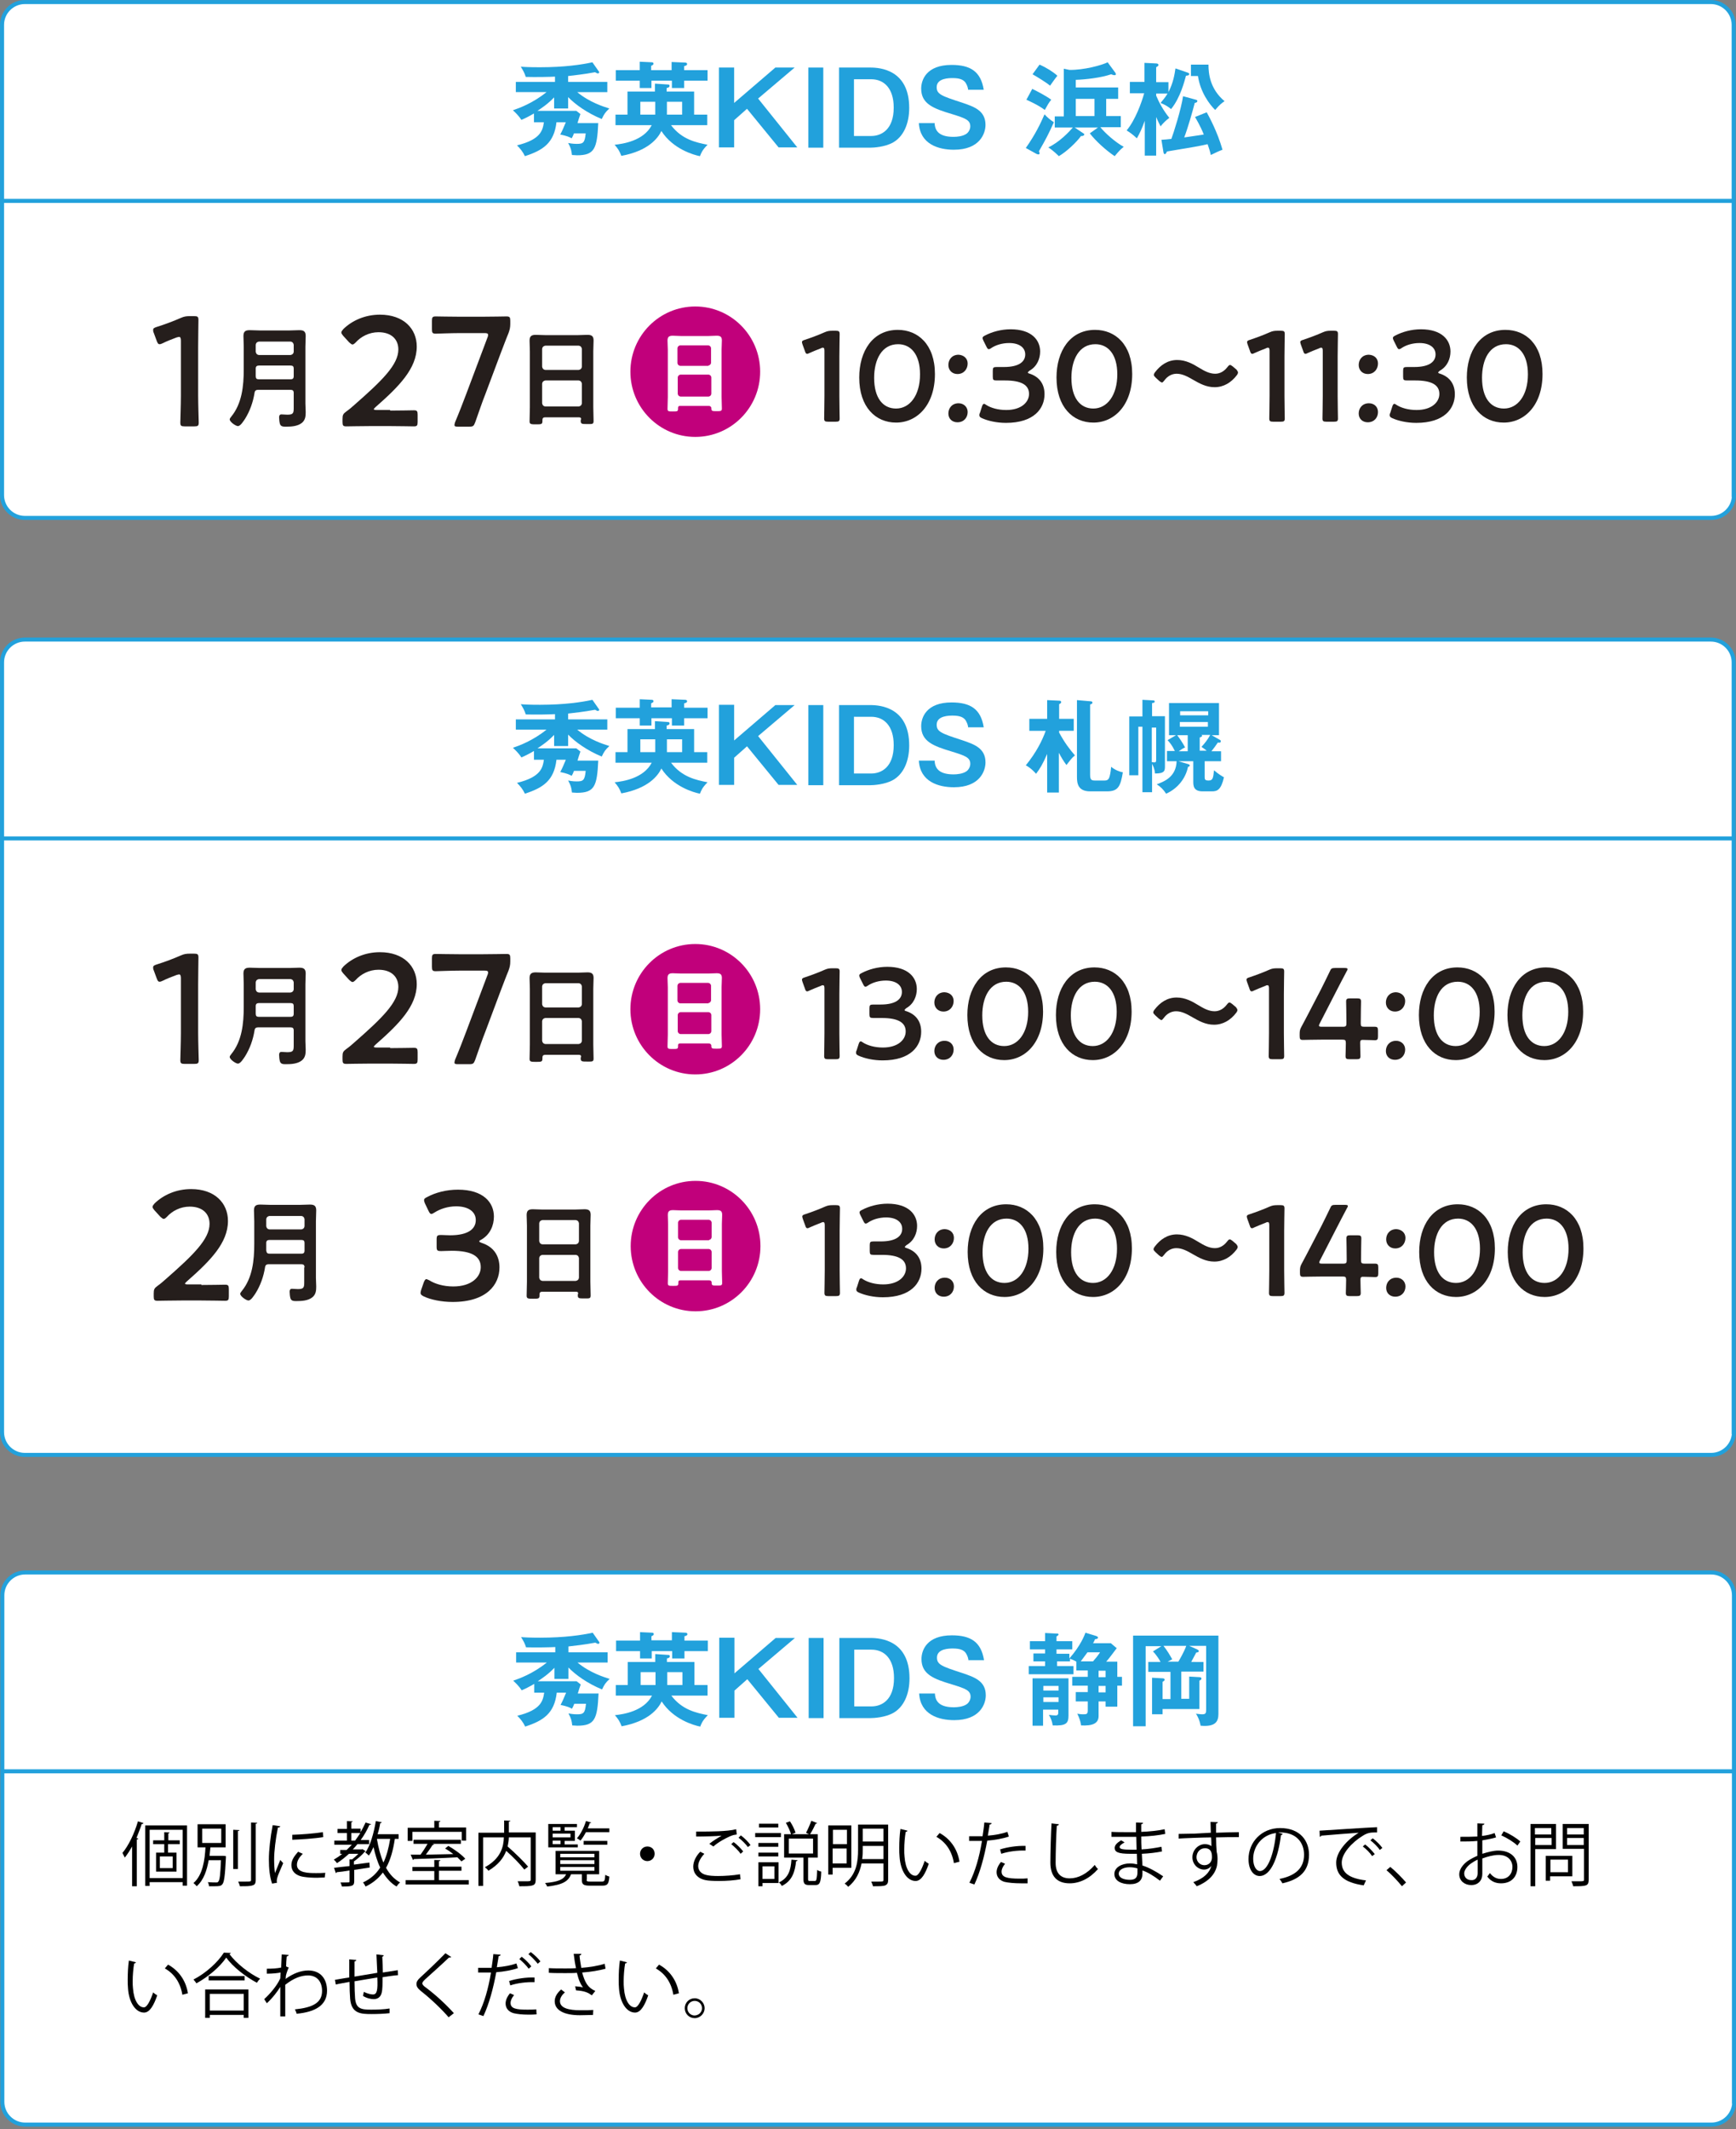 <?xml version="1.0" encoding="utf-8"?>
<!-- Generator: Adobe Illustrator 23.0.1, SVG Export Plug-In . SVG Version: 6.00 Build 0)  -->
<svg version="1.1" id="レイヤー_1" xmlns="http://www.w3.org/2000/svg" xmlns:xlink="http://www.w3.org/1999/xlink" x="0px"
	 y="0px" viewBox="0 0 594 728" style="enable-background:new 0 0 594 728;" xml:space="preserve">
<rect x="0" y="0" width="594" height="728" fill="#808080" stroke="none"/>
<style type="text/css">
	.st0{fill:#FFFFFF;}
	.st1{fill:none;stroke:#22A1DC;stroke-width:1.382;stroke-miterlimit:10;}
	.st2{fill:#22A1DC;}
	.st3{fill:#251E1C;}
	.st4{fill:#C1007B;}
	.st5{fill:#FFFFFF;stroke:#22A1DC;stroke-width:1.382;stroke-miterlimit:10;}
</style>
<g>
	<path class="st0" d="M593.3,169.3c0,4.3-3.5,7.8-7.8,7.8H8.5c-4.3,0-7.8-3.5-7.8-7.8V8.5c0-4.3,3.5-7.8,7.8-7.8h576.9
		c4.3,0,7.8,3.5,7.8,7.8V169.3z"/>
	<path class="st1" d="M593.3,169.3c0,4.3-3.5,7.8-7.8,7.8H8.5c-4.3,0-7.8-3.5-7.8-7.8V8.5c0-4.3,3.5-7.8,7.8-7.8h576.9
		c4.3,0,7.8,3.5,7.8,7.8V169.3z"/>
</g>
<g>
	<g>
		<path class="st2" d="M194,37.1h-4.4v-3.8c-2.2,2.3-4.2,3.6-5.7,4.6h13.3l1.4,1.1c-0.2,0.6-0.8,2.3-1,3.1h7.1
			c-0.4,8.8-1.3,11-7.3,11c-0.6,0-1.1-0.1-1.7-0.1c-0.2-1.8-0.4-2.4-1.3-4.1c0.6,0.1,1.6,0.3,2.9,0.3c2.2,0,2.8-0.3,3.1-3.6h-4
			c-0.3,0.8-0.5,1.2-0.8,1.7c-0.7-0.4-1.5-0.8-3.9-1.3c0.8-1.5,1.2-2.5,1.9-4.2h-3.2c-0.8,7.1-4.6,9.6-10.8,11.6
			c-0.7-1.5-1.6-2.6-2.7-3.7c8.3-2,8.8-5.3,9.2-7.9h-3.4v-3c-1.7,1-3.1,1.7-4.3,2.2c-1.1-1.7-2.3-2.7-2.9-3.3
			c2.1-0.7,6.8-2.4,11.5-6.2h-10.5V28h13.4v-1.8c-1.4,0.1-6.7,0.2-10,0.1c-0.5-1.5-0.8-2-1.7-3.5c1.1,0.1,2.9,0.2,6.6,0.2
			c8.3,0,14.3-0.9,17.9-1.7l2.1,3c0.1,0.1,0.2,0.2,0.2,0.4c0,0.2-0.1,0.4-0.4,0.4c-0.2,0-0.3,0-1-0.4c-3.7,0.7-7.5,1.1-9.2,1.3v2
			h13.4v3.5h-10.3c4.2,3.5,9.1,5,11,5.6c-1.4,1.3-1.8,1.9-2.6,3.6c-4.9-2-9.1-5-11.5-7.5V37.1z"/>
		<path class="st2" d="M242,39.2v3.6h-12.4c3.7,4.9,8.5,5.9,12.5,6.7c-1.9,1.9-2.2,2.9-2.6,3.9c-2.1-0.4-9.2-2.4-13.2-8.6
			c-1.2,2.5-4.5,6.8-13.7,8.5c-0.6-1.6-1.1-2.4-2.3-3.8c2.8-0.3,9.9-1.3,12.7-6.7h-12.4v-3.6h4.1v-7.9h9.4v-2.7l4.5,0.3
			c0.3,0,0.5,0.1,0.5,0.5c0,0.3-0.3,0.6-1,0.7v1.2h9.4v7.9H242z M218.8,21.1l4.3,0.2c0.2,0,0.5,0.1,0.5,0.5c0,0.3-0.3,0.5-0.8,0.7
			V24h7v-2.8l4.7,0.2c0.2,0,0.6,0.1,0.6,0.5c0,0.4-0.4,0.6-1,0.7V24h8v3.6h-8v2.5h-4.2v-2.5h-7v2.5h-4v-2.5h-8.2V24h8.2V21.1z
			 M224.2,39.2v-4.4h-5.1v4.4H224.2z M233.4,39.2v-4.4h-5.2v4.4H233.4z"/>
		<path class="st2" d="M251.2,23.1v12.1l14.1-12.1h6.6l-12.5,10.6l13.4,16.7h-6.4l-10.8-13.2l-4.4,3.9v9.3H246V23.1H251.2z"/>
		<path class="st2" d="M281.7,50.5h-5.1V23.1h5.1V50.5z"/>
		<path class="st2" d="M297.8,23.1c3.4,0,13.3,0.8,13.3,13.8c0,5.5-2,9.8-5.5,11.8c-2.8,1.6-6.8,1.8-7.8,1.8h-10.7V23.1H297.8z
			 M292.2,27.2v19.3h5.9c3.5,0,7.7-2.2,7.7-9.7c0-6.7-3.4-9.7-7.7-9.7H292.2z"/>
		<path class="st2" d="M331.3,30.9c-0.1-0.9-0.3-1.6-0.9-2.6c-0.7-1-1.9-1.6-4.4-1.6c-1.2,0-5.5,0-5.5,3.1c0,2.4,1.6,3,8.7,5.3
			c4.1,1.4,8,2.7,8,7.6c0,3-2,8.5-10.8,8.5c-5.3,0-11.6-1.9-12-9.1h5.4c0.1,3.1,2.1,4.7,6.5,4.7c1.2,0,3.1-0.2,4.3-1
			c0.8-0.5,1.4-1.6,1.4-2.6c0-2.2-1.8-2.8-6.3-4.2c-6.4-1.9-10.5-3.5-10.5-8.7c0-3,1.8-8.1,10.4-8.1c6.4,0,10,2.2,11,8.5H331.3z"/>
		<path class="st2" d="M351,50.6c3.3-4.7,5-8.3,6.4-11.5c1,1.1,2.1,2,3.2,2.7c-2,4.4-2.7,5.7-5.1,9.9c0.1,0.2,0.2,0.5,0.2,0.8
			c0,0.2-0.2,0.3-0.4,0.3c-0.2,0-0.5-0.1-0.7-0.2L351,50.6z M353.2,30.4c1.7,0.8,4.9,2.5,6.5,3.7c-0.9,1.1-1.2,1.7-2.2,3.5
			c-2.4-1.8-5.7-3.2-6.3-3.5L353.2,30.4z M355.7,22.1c2.3,1,4.7,2.5,6.1,3.8c-0.9,1.1-2,2.7-2.5,3.4c-1.3-1.1-4.4-3-6-3.9
			L355.7,22.1z M378.5,39.7h5v3.8h-7c1.6,2,5.2,5.2,8,6.7c-1.3,1.1-1.4,1.2-3.1,3.2c-3-2-6.6-5.3-8.5-7.8l2.8-2h-8l3,2
			c0.2,0.1,0.3,0.2,0.3,0.4c0,0.3-0.5,0.6-1.1,0.5c-1.6,2.2-5,5.4-7.6,6.9c-0.4-0.4-1.9-1.9-3.6-3c3.8-1.8,7-5.2,8.4-6.8h-6.2v-3.8
			h3.1V23.5l1.9,0.4c4.9,0.1,11.1-1.6,13.1-2.6l2.5,3.4c0.2,0.2,0.3,0.5,0.3,0.7c0,0.3-0.3,0.3-0.5,0.3c-0.4,0-0.8-0.2-1.1-0.3
			c-3.5,1.2-8.8,1.8-12.1,1.9v2.6h14.5v3.9h-4.1V39.7z M374.5,33.8h-6.4v5.9h6.4V33.8z"/>
		<path class="st2" d="M395.8,53.2h-4.1V41.3c-1,2.8-1.8,4.4-2.7,6c-1.5-1.4-2.4-2-3.5-2.7c3-3.6,5.1-9.5,6-12.7h-4.9v-3.9h5v-6.5
			l4.1,0.2c0.3,0,0.7,0.2,0.7,0.5c0,0.3-0.3,0.5-0.8,0.8v5.1h4.2v3.4c1.7-3.3,2.1-6.1,2.4-8.1l4.1,1.4c0.5,0.2,0.6,0.2,0.6,0.5
			c0,0.5-0.4,0.5-1.1,0.6c-0.5,1.8-1.9,7.5-5.1,11.4c-1.1-0.9-1.9-1.4-3.6-2.1c1.6-1.9,1.9-2.4,2.4-3.2h-3.9v0.7
			c0.9,2.2,2.4,5,4.5,7.6c-1.2,0.9-2.1,1.8-3,2.9c-0.4-0.9-0.9-1.7-1.5-3.2V53.2z M409.2,34.1c0.3,0.1,0.5,0.2,0.5,0.4
			c0,0.4-0.3,0.6-0.9,0.7c-0.8,3.1-2.4,8.7-3.6,11.8c1.2-0.2,4.3-0.6,6.7-1c-1.2-3-2.5-5.1-3-6l4-1.6c0.8,1.5,3.6,6.5,5.4,12.8
			c-1.1,0.4-2.6,1.1-4,1.8c-0.3-1.4-0.7-2.5-1.1-3.7c-2.5,0.6-5.4,1.1-13.3,2.4c-0.1,0-0.4,0.1-0.6,0.1c-0.3,0.6-0.4,0.9-0.8,0.9
			c-0.1,0-0.3-0.1-0.4-0.6l-0.7-4.3c0.5,0,2.7-0.2,3.4-0.3c0.7-1.8,3.4-10.3,4-14.6L409.2,34.1z M413.5,22.1c0,3.1,0.5,8.3,5.5,12.5
			c-0.9,0.6-1.7,1.2-3.2,3c-1.9-1.8-5.1-6.1-5.9-11.6h-2.4v-3.9H413.5z"/>
	</g>
</g>
<g>
	<g>
		<g>
			<g>
				<path class="st3" d="M287.2,135.4c0,2.6,0.1,7.2,0.1,7.7c0,0.9-0.3,1.1-1.3,1.1h-2.7c-1,0-1.3-0.2-1.3-1.1
					c0-0.5,0.1-5.1,0.1-7.7V120c0-0.7-0.1-1.1-0.5-1.1c-0.2,0-0.4,0-0.7,0.2c-1.3,0.5-2.8,1.1-3.9,1.6c-0.4,0.2-0.6,0.3-0.8,0.3
					c-0.4,0-0.6-0.3-0.8-1l-0.8-2.2c-0.1-0.4-0.2-0.6-0.2-0.8c0-0.4,0.3-0.6,1-0.8c2.1-0.7,4.8-1.7,6.8-2.6c0.9-0.4,1.6-0.5,2.6-0.5
					h1.2c1,0,1.3,0.2,1.3,1.1c0,0.7-0.1,5.1-0.1,7.7V135.4z"/>
			</g>
			<g>
				<path class="st3" d="M319.9,127.9c0,10.5-6,16.6-13.3,16.6c-7,0-12.6-5.3-12.6-15.4c0-9,4.6-16.3,13.2-16.3
					C314.1,112.8,319.9,117.8,319.9,127.9z M299.1,129.2c0,6.9,3,10.5,7.5,10.5c4.7,0,8.2-4.5,8.2-11.7c0-6.9-3.2-10.3-7.5-10.3
					C301.7,117.7,299.1,123,299.1,129.2z"/>
			</g>
			<g>
				<path class="st3" d="M331.1,124.3c0,1.9-1.3,3.6-3.5,3.6c-1.8,0-3.1-1.3-3.1-3.1c0-1.8,1.2-3.5,3.5-3.5
					C329.7,121.4,331.1,122.5,331.1,124.3z M331.1,140.9c0,1.9-1.3,3.5-3.5,3.5c-1.8,0-3.1-1.2-3.1-3c0-1.8,1.2-3.5,3.5-3.5
					C329.7,137.9,331.1,139.1,331.1,140.9z"/>
			</g>
			<g>
				<path class="st3" d="M351.7,127.4c0,0.1,0.2,0.3,0.7,0.4c3.5,1.2,5,3.8,5,7c0,4.9-3.6,9.8-13.2,9.8c-3.2,0-6.2-0.7-8.2-1.6
					c-0.7-0.3-0.9-0.6-0.9-1c0-0.2,0-0.5,0.2-0.8l0.7-2.2c0.2-0.6,0.4-0.9,0.7-0.9c0.2,0,0.4,0.1,0.8,0.4c1.6,1,4,1.7,6.8,1.7
					c5.2,0,7.8-2.7,7.8-5.5c0-3-2.5-4.6-8.2-4.6c-1,0-2.5,0-2.9,0c-1.1,0-1.3-0.2-1.3-1.3v-2c0-1.1,0.2-1.3,1.3-1.3
					c0.5,0,1.7,0,2.5,0c5.3,0,7.3-1.9,7.3-4.3c0-2.4-2.1-3.9-5.5-3.9c-2.4,0-4.6,0.7-6.1,1.7c-0.4,0.3-0.7,0.4-0.9,0.4
					c-0.3,0-0.5-0.3-0.8-0.9l-1-2c-0.2-0.4-0.3-0.7-0.3-0.9c0-0.4,0.3-0.6,0.9-0.9c2.3-1.2,5.4-2.1,8.7-2.1c7.2,0,10.1,3.7,10.1,7.6
					c0,2.4-1,5.1-3.7,6.6C351.9,127.1,351.7,127.2,351.7,127.4z"/>
			</g>
			<g>
				<path class="st3" d="M387.4,127.9c0,10.5-6,16.6-13.3,16.6c-7,0-12.6-5.3-12.6-15.4c0-9,4.6-16.3,13.2-16.3
					C381.6,112.8,387.4,117.8,387.4,127.9z M366.6,129.2c0,6.9,3,10.5,7.5,10.5c4.7,0,8.2-4.5,8.2-11.7c0-6.9-3.2-10.3-7.5-10.3
					C369.2,117.7,366.6,123,366.6,129.2z"/>
			</g>
			<g>
				<path class="st3" d="M423.6,127.4c0,0.2-0.1,0.5-0.4,0.9c-1.9,2.5-4.5,4.1-7.6,4.1c-2.9,0-5.2-1.3-7.3-2.5
					c-1.9-1.1-3.7-2.1-5.7-2.1c-1.7,0-3.2,0.9-4.2,2.3c-0.4,0.5-0.6,0.7-0.8,0.7s-0.5-0.2-0.9-0.5l-1.2-1.1c-0.4-0.4-0.7-0.7-0.7-1
					c0-0.2,0.1-0.5,0.4-0.9c1.9-2.5,4.4-4.2,7.6-4.2c2.9,0,5.3,1.3,7.4,2.6c1.8,1.1,3.6,2.1,5.6,2.1c1.8,0,3.2-1,4.2-2.3
					c0.4-0.5,0.6-0.7,0.9-0.7c0.2,0,0.5,0.2,0.9,0.5l1.3,1.1C423.4,126.8,423.6,127.1,423.6,127.4z"/>
			</g>
			<g>
				<path class="st3" d="M439.5,135.4c0,2.6,0.1,7.2,0.1,7.7c0,0.9-0.3,1.1-1.3,1.1h-2.7c-1,0-1.3-0.2-1.3-1.1
					c0-0.5,0.1-5.1,0.1-7.7V120c0-0.7-0.1-1.1-0.5-1.1c-0.2,0-0.4,0-0.7,0.2c-1.3,0.5-2.8,1.1-3.9,1.6c-0.4,0.2-0.6,0.3-0.8,0.3
					c-0.4,0-0.6-0.3-0.8-1l-0.8-2.2c-0.1-0.4-0.2-0.6-0.2-0.8c0-0.4,0.3-0.6,1-0.8c2.1-0.7,4.8-1.7,6.8-2.6c0.9-0.4,1.6-0.5,2.6-0.5
					h1.2c1,0,1.3,0.2,1.3,1.1c0,0.7-0.1,5.1-0.1,7.7V135.4z"/>
			</g>
			<g>
				<path class="st3" d="M457.7,135.4c0,2.6,0.1,7.2,0.1,7.7c0,0.9-0.3,1.1-1.3,1.1h-2.7c-1,0-1.3-0.2-1.3-1.1
					c0-0.5,0.1-5.1,0.1-7.7V120c0-0.7-0.1-1.1-0.5-1.1c-0.2,0-0.4,0-0.7,0.2c-1.3,0.5-2.8,1.1-3.9,1.6c-0.4,0.2-0.6,0.3-0.8,0.3
					c-0.4,0-0.6-0.3-0.8-1l-0.8-2.2c-0.1-0.4-0.2-0.6-0.2-0.8c0-0.4,0.3-0.6,1-0.8c2.1-0.7,4.8-1.7,6.8-2.6c0.9-0.4,1.6-0.5,2.6-0.5
					h1.2c1,0,1.3,0.2,1.3,1.1c0,0.7-0.1,5.1-0.1,7.7V135.4z"/>
			</g>
			<g>
				<path class="st3" d="M471.5,124.3c0,1.9-1.3,3.6-3.5,3.6c-1.8,0-3.1-1.3-3.1-3.1c0-1.8,1.2-3.5,3.5-3.5
					C470.2,121.4,471.5,122.5,471.5,124.3z M471.5,140.9c0,1.9-1.3,3.5-3.5,3.5c-1.8,0-3.1-1.2-3.1-3c0-1.8,1.2-3.5,3.5-3.5
					C470.2,137.9,471.5,139.1,471.5,140.9z"/>
			</g>
			<g>
				<path class="st3" d="M492.1,127.4c0,0.1,0.2,0.3,0.7,0.4c3.5,1.2,5,3.8,5,7c0,4.9-3.6,9.8-13.2,9.8c-3.2,0-6.2-0.7-8.2-1.6
					c-0.7-0.3-0.9-0.6-0.9-1c0-0.2,0-0.5,0.2-0.8l0.7-2.2c0.2-0.6,0.4-0.9,0.7-0.9c0.2,0,0.4,0.1,0.8,0.4c1.6,1,4,1.7,6.8,1.7
					c5.2,0,7.8-2.7,7.8-5.5c0-3-2.5-4.6-8.2-4.6c-1,0-2.5,0-2.9,0c-1.1,0-1.3-0.2-1.3-1.3v-2c0-1.1,0.2-1.3,1.3-1.3
					c0.5,0,1.7,0,2.5,0c5.3,0,7.3-1.9,7.3-4.3c0-2.4-2.1-3.9-5.5-3.9c-2.4,0-4.6,0.7-6.1,1.7c-0.4,0.3-0.7,0.4-0.9,0.4
					c-0.3,0-0.5-0.3-0.8-0.9l-1-2c-0.2-0.4-0.3-0.7-0.3-0.9c0-0.4,0.3-0.6,0.9-0.9c2.3-1.2,5.4-2.1,8.7-2.1c7.2,0,10.1,3.7,10.1,7.6
					c0,2.4-1,5.1-3.7,6.6C492.3,127.1,492.1,127.2,492.1,127.4z"/>
			</g>
			<g>
				<path class="st3" d="M527.8,127.9c0,10.5-6,16.6-13.3,16.6c-7,0-12.6-5.3-12.6-15.4c0-9,4.6-16.3,13.2-16.3
					C522.1,112.8,527.8,117.8,527.8,127.9z M507.1,129.2c0,6.9,3,10.5,7.5,10.5c4.7,0,8.2-4.5,8.2-11.7c0-6.9-3.2-10.3-7.5-10.3
					C509.6,117.7,507.1,123,507.1,129.2z"/>
			</g>
		</g>
		<g>
			<g>
				<path class="st3" d="M67.8,135.2c0,3.1,0.2,8.7,0.2,9.3c0,1.1-0.3,1.3-1.5,1.3h-3.3c-1.2,0-1.5-0.2-1.5-1.3
					c0-0.6,0.2-6.2,0.2-9.3v-18.7c0-0.9-0.2-1.3-0.6-1.3c-0.2,0-0.5,0.1-0.9,0.2c-1.6,0.6-3.4,1.3-4.8,2c-0.4,0.2-0.7,0.3-1,0.3
					c-0.5,0-0.7-0.4-1-1.2l-1-2.7c-0.2-0.4-0.2-0.7-0.2-1c0-0.5,0.3-0.7,1.2-1c2.6-0.8,5.8-2,8.3-3.1c1.1-0.5,1.9-0.6,3.1-0.6h1.4
					c1.2,0,1.5,0.2,1.5,1.3c0,0.8-0.1,6.2-0.1,9.3V135.2z"/>
			</g>
			<g>
				<path class="st3" d="M100.5,134.4c0-0.8-0.3-1.1-1.1-1.1H88.3c-0.7,0-1.1,0.3-1.2,1c-0.5,3.2-1.6,6.3-3.3,9
					c-0.5,0.7-1.5,2.4-2.4,2.4c-0.7,0-2.8-1.4-2.8-2.3c0-0.3,0.3-0.6,0.5-0.9c3.7-4.5,4.3-10.5,4.3-16.2v-7.7c0-1.2-0.1-2.4-0.1-3.7
					c0-1.6,0.7-2,2.2-2c1.1,0,2.3,0.1,3.4,0.1H99c1.1,0,2.3-0.1,3.4-0.1c1.5,0,2.2,0.4,2.2,2c0,1.2-0.1,2.4-0.1,3.7v19.4
					c0,1,0.1,1.9,0.1,2.9c0,1.4-0.1,2.7-1.3,3.7c-1.5,1.2-3.7,1.3-5.5,1.3c-0.8,0-1.7,0-2-0.9c-0.2-0.6-0.3-1.7-0.3-2.3
					c0-0.6,0.2-1,0.8-1c0.6,0,1.4,0.1,2,0.1c2,0,2.2-0.5,2.2-2.3V134.4z M99.4,121.4c0.6-0.1,1-0.4,1.1-1.1v-2.4
					c-0.1-0.6-0.4-1-1.1-1.1H88.6c-0.6,0.1-1,0.4-1.1,1.1v2.4c0.1,0.6,0.4,1,1.1,1.1H99.4z M88.5,129.7h10.9c0.8,0,1.1-0.3,1.1-1.1
					V126c0-0.7-0.3-1-1.1-1H88.6c-0.7,0-1.1,0.3-1.1,1v0.1c0,0.8,0,1.7,0,2.5C87.5,129.4,87.8,129.7,88.5,129.7z"/>
			</g>
			<g>
				<path class="st3" d="M133.5,140.4c2.7,0,7.7-0.1,8.1-0.1c1.1,0,1.3,0.3,1.3,1.5v2.5c0,1.2-0.2,1.5-1.3,1.5
					c-0.4,0-5.4-0.1-8.1-0.1h-6.9c-2.7,0-7.7,0.1-8.1,0.1c-1.1,0-1.3-0.3-1.3-1.5v-1c0-1.4,0.2-1.8,1.3-2.6c1-0.7,1.8-1.4,2.7-2.2
					c9.6-8.4,15.1-13.8,15.1-19c0-3.5-2.4-5.9-6.8-5.9c-3.2,0-6,1.5-7.8,3.5c-0.5,0.5-0.8,0.7-1.1,0.7c-0.3,0-0.6-0.3-1.1-0.7
					l-2.1-2.3c-0.4-0.5-0.6-0.8-0.6-1.1c0-0.4,0.3-0.7,0.7-1.2c3-2.9,7.4-4.9,12.5-4.9c8.1,0,12.6,4.8,12.6,10.9
					c0,7.5-6,13.6-14.1,20.7c-0.4,0.4-0.6,0.6-0.6,0.7c0,0.2,0.3,0.3,1,0.3H133.5z"/>
			</g>
			<g>
				<path class="st3" d="M166.1,134.7c-1.2,3-2.1,5.8-3.5,9.7c-0.5,1.3-0.7,1.5-2.1,1.5h-3.8c-0.9,0-1.2-0.1-1.2-0.6
					c0-0.2,0.1-0.5,0.2-0.9c1.6-3.8,2.7-6.7,3.8-9.6l7.3-19.4c0.2-0.4,0.2-0.7,0.2-0.9c0-0.5-0.4-0.6-1.2-0.6h-8.5
					c-2.7,0-7.9,0.2-8.2,0.2c-1.1,0-1.3-0.3-1.3-1.5v-2.9c0-1.2,0.2-1.5,1.3-1.5c0.4,0,5.5,0.1,8.2,0.1h7.7c2.8,0,7.9-0.1,8.3-0.1
					c1.1,0,1.3,0.3,1.3,1.5v1.1c0,1.2-0.2,2-0.6,3.1c-1,2.4-1.9,4.9-2.8,7.2L166.1,134.7z"/>
			</g>
			<g>
				<path class="st3" d="M198.1,142.7h-11.6c-0.6,0-0.9,0.3-0.9,0.9v0.4c0,1.1-0.4,1.1-2.2,1.1c-1.6,0-2.2,0-2.2-1
					c0-1.6,0.1-3.2,0.1-4.8v-19.2c0-1.2-0.1-2.4-0.1-3.6c0-1.5,0.6-2,2.1-2c1.1,0,2.2,0.1,3.3,0.1h11.1c1.1,0,2.2-0.1,3.3-0.1
					c1.4,0,2.1,0.4,2.1,1.9c0,1.2-0.1,2.4-0.1,3.7v19.1c0,1.6,0.1,3.2,0.1,4.8c0,1.1-0.5,1-2.2,1c-1.7,0-2.2,0-2.2-1
					c0-0.1,0-0.2,0-0.3C199,143,198.7,142.7,198.1,142.7z M198,126.5c0.6-0.1,1-0.4,1.1-1.1v-6.1c-0.1-0.6-0.4-1-1.1-1.1h-11.4
					c-0.6,0.1-1,0.4-1.1,1.1v6.1c0.1,0.6,0.4,1,1.1,1.1H198z M185.5,137.9c0.1,0.6,0.4,1,1.1,1.1H198c0.6-0.1,1-0.4,1.1-1.1v-6.7
					c-0.1-0.6-0.4-1-1.1-1.1h-11.4c-0.6,0.1-1,0.4-1.1,1.1V137.9z"/>
			</g>
		</g>
		<g>
			<g>
				<ellipse class="st4" cx="237.9" cy="127.1" rx="22.2" ry="22.3"/>
			</g>
			<g>
				<g>
					<path class="st0" d="M242.5,138.8h-9.8c-0.5,0-0.7,0.2-0.7,0.7v0.3c0,0.9-0.3,0.9-1.8,0.9c-1.4,0-1.8,0-1.8-0.9
						c0-1.4,0.1-2.7,0.1-4v-16.2c0-1-0.1-2-0.1-3.1c0-1.3,0.5-1.7,1.8-1.7c0.9,0,1.9,0.1,2.8,0.1h9.4c0.9,0,1.9-0.1,2.8-0.1
						c1.2,0,1.8,0.3,1.8,1.6c0,1-0.1,2.1-0.1,3.1v16.2c0,1.4,0.1,2.7,0.1,4c0,0.9-0.4,0.9-1.8,0.9c-1.4,0-1.8,0-1.8-0.9
						c0-0.1,0-0.2,0-0.3C243.2,139,243,138.8,242.5,138.8z M242.4,125c0.5-0.1,0.8-0.4,0.9-0.9V119c-0.1-0.5-0.4-0.8-0.9-0.9h-9.7
						c-0.5,0.1-0.8,0.4-0.9,0.9v5.2c0.1,0.5,0.4,0.8,0.9,0.9H242.4z M231.9,134.7c0.1,0.5,0.4,0.8,0.9,0.9h9.7
						c0.5-0.1,0.8-0.4,0.9-0.9V129c-0.1-0.5-0.4-0.8-0.9-0.9h-9.7c-0.5,0.1-0.8,0.4-0.9,0.9V134.7z"/>
				</g>
			</g>
		</g>
	</g>
</g>
<line class="st5" x1="0.2" y1="68.7" x2="593.8" y2="68.7"/>
<g>
	<path class="st0" d="M593.4,718.7c0,4.3-3.5,7.8-7.8,7.8H8.6c-4.3,0-7.8-3.5-7.8-7.8V545.5c0-4.3,3.5-7.8,7.8-7.8h576.9
		c4.3,0,7.8,3.5,7.8,7.8V718.7z"/>
	<path class="st1" d="M593.4,718.7c0,4.3-3.5,7.8-7.8,7.8H8.6c-4.3,0-7.8-3.5-7.8-7.8V545.5c0-4.3,3.5-7.8,7.8-7.8h576.9
		c4.3,0,7.8,3.5,7.8,7.8V718.7z"/>
</g>
<g>
	<g>
		<path class="st2" d="M194.1,574.1h-4.4v-3.8c-2.2,2.3-4.2,3.6-5.7,4.6h13.3l1.4,1.1c-0.2,0.6-0.8,2.3-1,3.1h7.1
			c-0.4,8.8-1.3,11-7.3,11c-0.6,0-1.1-0.1-1.7-0.1c-0.2-1.8-0.4-2.4-1.3-4.1c0.6,0.1,1.6,0.3,2.9,0.3c2.2,0,2.8-0.3,3.1-3.6h-4
			c-0.3,0.8-0.5,1.2-0.8,1.7c-0.7-0.4-1.5-0.8-3.9-1.3c0.8-1.5,1.2-2.5,1.9-4.2h-3.2c-0.8,7.1-4.6,9.6-10.8,11.6
			c-0.7-1.5-1.6-2.6-2.7-3.7c8.3-2,8.8-5.3,9.2-7.9h-3.4v-3c-1.7,1-3.1,1.7-4.3,2.2c-1.1-1.7-2.3-2.7-2.9-3.3
			c2.1-0.7,6.8-2.4,11.5-6.2h-10.5V565h13.4v-1.8c-1.4,0.1-6.7,0.2-10,0.1c-0.5-1.5-0.8-2-1.7-3.5c1.1,0.1,2.9,0.2,6.6,0.2
			c8.3,0,14.3-0.9,17.9-1.7l2.1,3c0.1,0.1,0.2,0.2,0.2,0.4c0,0.2-0.1,0.4-0.4,0.4c-0.2,0-0.3,0-1-0.4c-3.7,0.7-7.5,1.1-9.2,1.3v2
			h13.4v3.5h-10.3c4.2,3.5,9.1,5,11,5.6c-1.4,1.3-1.8,1.9-2.6,3.6c-4.9-2-9.1-5-11.5-7.5V574.1z"/>
		<path class="st2" d="M242.1,576.2v3.6h-12.4c3.7,4.9,8.5,5.9,12.5,6.7c-1.9,1.9-2.2,2.9-2.6,3.9c-2.1-0.4-9.2-2.4-13.2-8.6
			c-1.2,2.5-4.5,6.8-13.7,8.5c-0.6-1.6-1.1-2.4-2.3-3.8c2.8-0.3,9.9-1.3,12.7-6.7h-12.4v-3.6h4.1v-7.9h9.4v-2.7l4.5,0.3
			c0.3,0,0.5,0.1,0.5,0.5c0,0.3-0.3,0.6-1,0.7v1.2h9.4v7.9H242.1z M218.9,558.1l4.3,0.2c0.2,0,0.5,0.1,0.5,0.5
			c0,0.3-0.3,0.5-0.8,0.7v1.4h7v-2.8l4.7,0.2c0.2,0,0.6,0.1,0.6,0.5c0,0.4-0.4,0.6-1,0.7v1.5h8v3.6h-8v2.5h-4.2v-2.5h-7v2.5h-4v-2.5
			h-8.2V561h8.2V558.1z M224.3,576.2v-4.4h-5.1v4.4H224.3z M233.5,576.2v-4.4h-5.2v4.4H233.5z"/>
		<path class="st2" d="M251.3,560.1v12.1l14.1-12.1h6.6l-12.5,10.6l13.4,16.7h-6.4l-10.8-13.2l-4.4,3.9v9.3h-5.2v-27.4H251.3z"/>
		<path class="st2" d="M281.8,587.5h-5.1v-27.4h5.1V587.5z"/>
		<path class="st2" d="M297.9,560.1c3.4,0,13.3,0.8,13.3,13.8c0,5.5-2,9.8-5.5,11.8c-2.8,1.6-6.8,1.8-7.8,1.8h-10.7v-27.4H297.9z
			 M292.3,564.2v19.3h5.9c3.5,0,7.7-2.2,7.7-9.7c0-6.7-3.4-9.7-7.7-9.7H292.3z"/>
		<path class="st2" d="M331.4,567.9c-0.1-0.9-0.3-1.6-0.9-2.6c-0.7-1-1.9-1.6-4.4-1.6c-1.2,0-5.5,0-5.5,3.1c0,2.4,1.6,3,8.7,5.3
			c4.1,1.4,8,2.7,8,7.6c0,3-2,8.5-10.8,8.5c-5.3,0-11.6-1.9-12-9.1h5.4c0.1,3.1,2.1,4.7,6.5,4.7c1.2,0,3.1-0.2,4.3-1
			c0.8-0.5,1.4-1.6,1.4-2.6c0-2.2-1.8-2.8-6.3-4.2c-6.4-1.9-10.5-3.5-10.5-8.7c0-3,1.8-8.1,10.4-8.1c6.4,0,10,2.2,11,8.5H331.4z"/>
		<path class="st2" d="M382.3,568.1v5.3h1.6v3h-1.6v7.2h-4v-1.8h-2.4v5c0,2.6-2.2,3.4-6,3.2c-0.1-1.1-0.6-2.7-1.3-4
			c1.2,0.2,1.5,0.2,2.1,0.2c1.1,0,1.5-0.1,1.5-1.3v-3.1h-4.1v-3.2h4.1v-2.2h-5.3v-3h5.3v-2.2h-3.9v-3c-1-0.6-1.7-0.8-2.2-1v0.9h-4.4
			v1.6h5.6v2.8H352v-2.8h5.6v-1.6h-4v-2.7h4V564h-5.2v-2.8h5.2v-2.8l3.9,0.2c0.4,0,0.7,0,0.7,0.3c0,0.2-0.1,0.3-0.7,0.7v1.6h5.4v2.8
			h-5.4v1.5h4.4v1.6c3.9-4.4,5.3-8.2,5.5-8.8l3.6,1.1c0.2,0.1,0.7,0.2,0.7,0.6c0,0.4-0.7,0.5-1,0.5c-0.3,0.7-0.4,0.9-0.7,1.4h6.1
			l2,1.7c-1.9,2.5-2.6,3.5-3.6,4.6H382.3z M356.9,584.6v5.5h-3.6v-16.2h12.3v12.7c0,2.7-0.8,3.6-5.4,3.4c-0.2-1.4-0.6-2.4-1.3-3.6
			c0.6,0.1,1.8,0.2,2.3,0.2c0.9,0,0.9-0.6,0.9-1v-1H356.9z M362.2,578.1v-1.6h-5.2v1.6H362.2z M362.2,582v-1.6h-5.2v1.6H362.2z
			 M374,568.1c0.8-0.9,1.7-2,2.4-3.1h-4.3c-0.8,1.1-1.5,2-2.3,3.1H374z M375.9,571.3v2.2h2.4v-2.2H375.9z M378.3,576.5h-2.4v2.2h2.4
			V576.5z"/>
		<path class="st2" d="M411.8,568.2v3.4h-7.6v9.3h2.7v-7.6l3.5,0.2c0.3,0,0.7,0.1,0.7,0.5c0,0.3-0.3,0.5-0.7,0.7v9.7h-12.6v1.8h-3.6
			v-12.5l3.6,0.2c0.3,0,0.7,0.1,0.7,0.5c0,0.2-0.2,0.4-0.7,0.7v5.9h2.7v-9.3h-7.6v-3.4h4.2c-0.3-0.6-1.3-2.3-2.6-3.6l2.9-1.8H392
			v27.4h-4.3v-31h29.2V586c0,2.4-0.7,4.6-6.1,4.1c-0.3-1.9-1.2-3.6-1.6-4.1c1.7,0.2,1.9,0.2,2.2,0.2c1.1,0,1.3-0.4,1.3-1.5v-21.9
			h-5.8l2.7,1.2c0.4,0.2,0.6,0.4,0.6,0.6c0,0.3-0.3,0.4-0.9,0.5c-0.4,0.8-0.9,1.7-1.7,3.2H411.8z M403.2,568.2
			c0.4-0.7,1.9-3.2,2.7-5.4h-7.8c1.3,1.6,2.2,3.2,3,4.6l-1.6,0.8H403.2z"/>
	</g>
</g>
<line class="st5" x1="0.3" y1="605.7" x2="593.9" y2="605.7"/>
<g>
	<path class="st0" d="M593.3,489.7c0,4.3-3.5,7.8-7.8,7.8H8.5c-4.3,0-7.8-3.5-7.8-7.8V226.5c0-4.3,3.5-7.8,7.8-7.8h576.9
		c4.3,0,7.8,3.5,7.8,7.8V489.7z"/>
	<path class="st1" d="M593.3,489.7c0,4.3-3.5,7.8-7.8,7.8H8.5c-4.3,0-7.8-3.5-7.8-7.8V226.5c0-4.3,3.5-7.8,7.8-7.8h576.9
		c4.3,0,7.8,3.5,7.8,7.8V489.7z"/>
</g>
<g>
	<g>
		<path class="st2" d="M194,255.1h-4.4v-3.8c-2.2,2.3-4.2,3.6-5.7,4.6h13.3l1.4,1.1c-0.2,0.6-0.8,2.3-1,3.1h7.1
			c-0.4,8.8-1.3,11-7.3,11c-0.6,0-1.1-0.1-1.7-0.1c-0.2-1.8-0.4-2.4-1.3-4.1c0.6,0.1,1.6,0.3,2.9,0.3c2.2,0,2.8-0.3,3.1-3.6h-4
			c-0.3,0.8-0.5,1.2-0.8,1.7c-0.7-0.4-1.5-0.8-3.9-1.3c0.8-1.5,1.2-2.5,1.9-4.2h-3.2c-0.8,7.1-4.6,9.6-10.8,11.6
			c-0.7-1.5-1.6-2.6-2.7-3.7c8.3-2,8.8-5.3,9.2-7.9h-3.4v-3c-1.7,1-3.1,1.7-4.3,2.2c-1.1-1.7-2.3-2.7-2.9-3.3
			c2.1-0.7,6.8-2.4,11.5-6.2h-10.5V246h13.4v-1.8c-1.4,0.1-6.7,0.2-10,0.1c-0.5-1.5-0.8-2-1.7-3.5c1.1,0.1,2.9,0.2,6.6,0.2
			c8.3,0,14.3-0.9,17.9-1.7l2.1,3c0.1,0.1,0.2,0.2,0.2,0.4c0,0.2-0.1,0.4-0.4,0.4c-0.2,0-0.3,0-1-0.4c-3.7,0.7-7.5,1.1-9.2,1.3v2
			h13.4v3.5h-10.3c4.2,3.5,9.1,5,11,5.6c-1.4,1.3-1.8,1.9-2.6,3.6c-4.9-2-9.1-5-11.5-7.5V255.1z"/>
		<path class="st2" d="M242,257.2v3.6h-12.4c3.7,4.9,8.5,5.9,12.5,6.7c-1.9,1.9-2.2,2.9-2.6,3.9c-2.1-0.4-9.2-2.4-13.2-8.6
			c-1.2,2.5-4.5,6.8-13.7,8.5c-0.6-1.6-1.1-2.4-2.3-3.8c2.8-0.3,9.9-1.3,12.7-6.7h-12.4v-3.6h4.1v-7.9h9.4v-2.7l4.5,0.3
			c0.3,0,0.5,0.1,0.5,0.5c0,0.3-0.3,0.6-1,0.7v1.2h9.4v7.9H242z M218.8,239.1l4.3,0.2c0.2,0,0.5,0.1,0.5,0.5c0,0.3-0.3,0.5-0.8,0.7
			v1.4h7v-2.8l4.7,0.2c0.2,0,0.6,0.1,0.6,0.5c0,0.4-0.4,0.6-1,0.7v1.5h8v3.6h-8v2.5h-4.2v-2.5h-7v2.5h-4v-2.5h-8.2V242h8.2V239.1z
			 M224.2,257.2v-4.4h-5.1v4.4H224.2z M233.4,257.2v-4.4h-5.2v4.4H233.4z"/>
		<path class="st2" d="M251.2,241.1v12.1l14.1-12.1h6.6l-12.5,10.6l13.4,16.7h-6.4l-10.8-13.2l-4.4,3.9v9.3H246v-27.4H251.2z"/>
		<path class="st2" d="M281.7,268.5h-5.1v-27.4h5.1V268.5z"/>
		<path class="st2" d="M297.8,241.1c3.4,0,13.3,0.8,13.3,13.8c0,5.5-2,9.8-5.5,11.8c-2.8,1.6-6.8,1.8-7.8,1.8h-10.7v-27.4H297.8z
			 M292.2,245.2v19.3h5.9c3.5,0,7.7-2.2,7.7-9.7c0-6.7-3.4-9.7-7.7-9.7H292.2z"/>
		<path class="st2" d="M331.3,248.9c-0.1-0.9-0.3-1.6-0.9-2.6c-0.7-1-1.9-1.6-4.4-1.6c-1.2,0-5.5,0-5.5,3.1c0,2.4,1.6,3,8.7,5.3
			c4.1,1.4,8,2.7,8,7.6c0,3-2,8.5-10.8,8.5c-5.3,0-11.6-1.9-12-9.1h5.4c0.1,3.1,2.1,4.7,6.5,4.7c1.2,0,3.1-0.2,4.3-1
			c0.8-0.5,1.4-1.6,1.4-2.6c0-2.2-1.8-2.8-6.3-4.2c-6.4-1.9-10.5-3.5-10.5-8.7c0-3,1.8-8.1,10.4-8.1c6.4,0,10,2.2,11,8.5H331.3z"/>
		<path class="st2" d="M362.4,271h-4.1v-13.2c-1.5,3.5-2.5,5.1-3.8,6.8c-0.4-0.5-1.8-2-3.5-2.9c3.5-4.3,5.6-8.4,6.8-11.8h-5.6v-4.1
			h6.1v-6.4l4.2,0.2c0.4,0,0.6,0.2,0.6,0.5c0,0.3-0.3,0.5-0.7,0.7v5h5v4.1h-5v0.6c1.9,3.5,3.5,5.6,5.4,7.8c-1.3,1.1-1.7,1.8-2.9,3.3
			c-1.1-1.5-1.7-2.5-2.6-4.2V271z M373.1,239.8c0.4,0,0.7,0.1,0.7,0.5c0,0.3-0.4,0.5-0.8,0.6v24c0,1.8,0.5,2,1.7,2h3.2
			c0.7,0,1.2-0.1,1.6-0.9c0.3-0.8,0.5-1.7,0.7-3.8c1.3,1.1,2.9,1.7,4,1.9c-0.8,4.8-1.6,6.5-5.4,6.5h-5.8c-4.2,0-4.5-2.8-4.5-4.9
			v-26.3L373.1,239.8z"/>
		<path class="st2" d="M389.5,248.7v16.4h-3.1V245h4.5v-5.7l3.7,0.2c0.3,0,0.5,0.1,0.5,0.4c0,0.4-0.5,0.5-0.9,0.5v4.5h4.4v17
			c0,1.6,0,2.6-3.4,2.6c-0.1-1.6-0.7-2.7-1-3.3v9.7h-3.3v-22.4H389.5z M394.1,248.7v11.9c0.1,0,0.7,0.1,0.8,0.1
			c0.7,0,0.7-0.3,0.7-1.1v-10.8H394.1z M417.8,256.8v3.5h-5.6v5.3c0,0.8,0,1.3,1.3,1.3c1.5,0,1.6-0.8,1.9-3.5c1.5,1.3,2.7,2,3.4,2.4
			c-1,4.3-2.3,4.8-4.1,4.8h-3.2c-3.2,0-3.2-2-3.2-3.4v-6.9h-5.1l3.4,1c0.2,0.1,0.5,0.2,0.5,0.4c0,0.4-0.4,0.5-0.6,0.5
			c-0.8,4-3.6,7.5-7.5,9.2c-0.9-1.4-1.9-2.4-3.2-3.2c2.6-1,6.6-2.5,6.8-7.9h-3.3v-3.5h2.7c-0.9-1.9-1.9-3.1-2.5-3.7l2.9-1.7H400v-11
			h17.1v11h-2.5l2.8,1.6c0.3,0.2,0.3,0.2,0.3,0.5c0,0.5-0.4,0.5-1,0.4c-0.6,0.9-1.3,1.9-2.2,3H417.8z M406.4,256.8v-5.4h-3.6
			c0.7,0.9,2,2.8,2.7,4.2c-0.8,0.3-1,0.5-2.2,1.3H406.4z M413.4,244.6v-1.4h-9.6v1.4H413.4z M403.7,246.9v1.6h9.6v-1.6H403.7z
			 M413,256.8c-0.1-0.1-0.8-0.7-1.9-1.4c1-1.1,2.1-2.4,3-4.1h-3c0.1,0.1,0.2,0.1,0.2,0.3c0,0.3-0.3,0.4-0.8,0.6v4.5H413z"/>
	</g>
</g>
<g>
	<g>
		<g>
			<g>
				<path class="st3" d="M287.2,353.4c0,2.6,0.1,7.2,0.1,7.7c0,0.9-0.3,1.1-1.3,1.1h-2.7c-1,0-1.3-0.2-1.3-1.1
					c0-0.5,0.1-5.1,0.1-7.7V338c0-0.7-0.1-1.1-0.5-1.1c-0.2,0-0.4,0-0.7,0.2c-1.3,0.5-2.8,1.1-3.9,1.6c-0.4,0.2-0.6,0.3-0.8,0.3
					c-0.4,0-0.6-0.3-0.8-1l-0.8-2.2c-0.1-0.4-0.2-0.6-0.2-0.8c0-0.4,0.3-0.6,1-0.8c2.1-0.7,4.8-1.7,6.8-2.6c0.9-0.4,1.6-0.5,2.6-0.5
					h1.2c1,0,1.3,0.2,1.3,1.1c0,0.7-0.1,5.1-0.1,7.7V353.4z"/>
			</g>
			<g>
				<path class="st3" d="M309.5,345.4c0,0.1,0.2,0.3,0.7,0.4c3.5,1.2,5,3.8,5,7c0,4.9-3.6,9.8-13.2,9.8c-3.2,0-6.2-0.7-8.2-1.6
					c-0.7-0.3-0.9-0.6-0.9-1c0-0.2,0-0.5,0.2-0.8l0.7-2.2c0.2-0.6,0.4-0.9,0.7-0.9c0.2,0,0.4,0.1,0.8,0.4c1.6,1,4,1.7,6.8,1.7
					c5.2,0,7.8-2.7,7.8-5.5c0-3-2.5-4.6-8.2-4.6c-1,0-2.5,0-2.9,0c-1.1,0-1.3-0.2-1.3-1.3v-2c0-1.1,0.2-1.3,1.3-1.3
					c0.5,0,1.7,0,2.5,0c5.3,0,7.3-1.9,7.3-4.3c0-2.4-2.1-3.9-5.5-3.9c-2.4,0-4.6,0.7-6.1,1.7c-0.4,0.3-0.7,0.4-0.9,0.4
					c-0.3,0-0.5-0.3-0.8-0.9l-1-2c-0.2-0.4-0.3-0.7-0.3-0.9c0-0.4,0.3-0.6,0.9-0.9c2.3-1.2,5.4-2.1,8.7-2.1c7.2,0,10.1,3.7,10.1,7.6
					c0,2.4-1,5.1-3.7,6.6C309.8,345.1,309.5,345.2,309.5,345.4z"/>
			</g>
			<g>
				<path class="st3" d="M326.3,342.3c0,1.9-1.3,3.6-3.5,3.6c-1.8,0-3.1-1.3-3.1-3.1c0-1.8,1.2-3.5,3.5-3.5
					C325,339.4,326.3,340.5,326.3,342.3z M326.3,358.9c0,1.9-1.3,3.5-3.5,3.5c-1.8,0-3.1-1.2-3.1-3c0-1.8,1.2-3.5,3.5-3.5
					C325,355.9,326.3,357.1,326.3,358.9z"/>
			</g>
			<g>
				<path class="st3" d="M356.9,345.9c0,10.5-6,16.6-13.3,16.6c-7,0-12.6-5.3-12.6-15.4c0-9,4.6-16.3,13.2-16.3
					C351.1,330.8,356.9,335.8,356.9,345.9z M336.1,347.2c0,6.9,3,10.5,7.5,10.5c4.7,0,8.2-4.5,8.2-11.7c0-6.9-3.2-10.3-7.5-10.3
					C338.7,335.7,336.1,341,336.1,347.2z"/>
			</g>
			<g>
				<path class="st3" d="M387.2,345.9c0,10.5-6,16.6-13.3,16.6c-7,0-12.6-5.3-12.6-15.4c0-9,4.6-16.3,13.2-16.3
					C381.4,330.8,387.2,335.8,387.2,345.9z M366.4,347.2c0,6.9,3,10.5,7.5,10.5c4.7,0,8.2-4.5,8.2-11.7c0-6.9-3.2-10.3-7.5-10.3
					C369,335.7,366.4,341,366.4,347.2z"/>
			</g>
			<g>
				<path class="st3" d="M423.4,345.4c0,0.2-0.1,0.5-0.4,0.9c-1.9,2.5-4.5,4.1-7.6,4.1c-2.9,0-5.2-1.3-7.3-2.5
					c-1.9-1.1-3.7-2.1-5.7-2.1c-1.7,0-3.2,0.9-4.2,2.3c-0.4,0.5-0.6,0.7-0.8,0.7s-0.5-0.2-0.9-0.5l-1.2-1.1c-0.4-0.4-0.7-0.7-0.7-1
					c0-0.2,0.1-0.5,0.4-0.9c1.9-2.5,4.4-4.2,7.6-4.2c2.9,0,5.3,1.3,7.4,2.6c1.8,1.1,3.6,2.1,5.6,2.1c1.8,0,3.2-1,4.2-2.3
					c0.4-0.5,0.6-0.7,0.9-0.7c0.2,0,0.5,0.2,0.9,0.5l1.3,1.1C423.2,344.8,423.4,345.1,423.4,345.4z"/>
			</g>
			<g>
				<path class="st3" d="M439.3,353.4c0,2.6,0.1,7.2,0.1,7.7c0,0.9-0.3,1.1-1.3,1.1h-2.7c-1,0-1.3-0.2-1.3-1.1
					c0-0.5,0.1-5.1,0.1-7.7V338c0-0.7-0.1-1.1-0.5-1.1c-0.2,0-0.4,0-0.7,0.2c-1.3,0.5-2.8,1.1-3.9,1.6c-0.4,0.2-0.6,0.3-0.8,0.3
					c-0.4,0-0.6-0.3-0.8-1l-0.8-2.2c-0.1-0.4-0.2-0.6-0.2-0.8c0-0.4,0.3-0.6,1-0.8c2.1-0.7,4.8-1.7,6.8-2.6c0.9-0.4,1.6-0.5,2.6-0.5
					h1.2c1,0,1.3,0.2,1.3,1.1c0,0.7-0.1,5.1-0.1,7.7V353.4z"/>
			</g>
			<g>
				<path class="st3" d="M465.4,356.7c0,1.5,0.1,4.1,0.1,4.4c0,0.9-0.3,1.1-1.3,1.1h-2.5c-1,0-1.3-0.2-1.3-1.1
					c0-0.3,0.1-2.9,0.1-4.4c0-1-0.2-1.2-1.2-1.2h-6.9c-2.5,0-6.3,0.1-6.6,0.1c-0.9,0-1.1-0.3-1.1-1.3v-0.7c0-1.1,0.1-1.6,0.6-2.5
					c1-1.8,1.9-3.6,2.8-5.3l3.9-7.5c0.9-1.8,1.9-3.8,3-6.1c0.4-1,0.7-1.2,1.8-1.2h3.3c0.7,0,1,0.1,1,0.4c0,0.2-0.1,0.4-0.3,0.7
					c-1.4,2.6-2.5,4.8-3.6,6.9l-5.6,10.9c-0.2,0.4-0.3,0.6-0.3,0.8c0,0.3,0.3,0.4,1,0.4h7.2c1.1,0,1.2-0.3,1.2-1.3
					c0-3-0.1-7-0.1-7.3c0-0.9,0.3-1.1,1.3-1.1h2.5c1,0,1.3,0.2,1.3,1.1c0,0.3-0.1,4.3-0.1,7.4c0,1,0.2,1.2,1.2,1.2
					c1.2,0,3.3,0,3.6,0c0.9,0,1.1,0.3,1.1,1.3v2c0,1-0.2,1.3-1.1,1.3c-0.3,0-2.5-0.1-3.6-0.1C465.6,355.5,465.4,355.7,465.4,356.7z"
					/>
			</g>
			<g>
				<path class="st3" d="M480.8,342.3c0,1.9-1.3,3.6-3.5,3.6c-1.8,0-3.1-1.3-3.1-3.1c0-1.8,1.2-3.5,3.5-3.5
					C479.4,339.4,480.8,340.5,480.8,342.3z M480.8,358.9c0,1.9-1.3,3.5-3.5,3.5c-1.8,0-3.1-1.2-3.1-3c0-1.8,1.2-3.5,3.5-3.5
					C479.4,355.9,480.8,357.1,480.8,358.9z"/>
			</g>
			<g>
				<path class="st3" d="M511.4,345.9c0,10.5-6,16.6-13.3,16.6c-7,0-12.6-5.3-12.6-15.4c0-9,4.6-16.3,13.2-16.3
					C505.6,330.8,511.4,335.8,511.4,345.9z M490.6,347.2c0,6.9,3,10.5,7.5,10.5c4.7,0,8.2-4.5,8.2-11.7c0-6.9-3.2-10.3-7.5-10.3
					C493.1,335.7,490.6,341,490.6,347.2z"/>
			</g>
			<g>
				<path class="st3" d="M541.7,345.9c0,10.5-6,16.6-13.3,16.6c-7,0-12.6-5.3-12.6-15.4c0-9,4.6-16.3,13.2-16.3
					C535.9,330.8,541.7,335.8,541.7,345.9z M520.9,347.2c0,6.9,3,10.5,7.5,10.5c4.7,0,8.2-4.5,8.2-11.7c0-6.9-3.2-10.3-7.5-10.3
					C523.4,335.7,520.9,341,520.9,347.2z"/>
			</g>
		</g>
		<g>
			<g>
				<path class="st3" d="M67.8,353.2c0,3.1,0.2,8.7,0.2,9.3c0,1.1-0.3,1.3-1.5,1.3h-3.3c-1.2,0-1.5-0.2-1.5-1.3
					c0-0.6,0.2-6.2,0.2-9.3v-18.7c0-0.9-0.2-1.3-0.6-1.3c-0.2,0-0.5,0.1-0.9,0.2c-1.6,0.6-3.4,1.3-4.8,2c-0.4,0.2-0.7,0.3-1,0.3
					c-0.5,0-0.7-0.4-1-1.2l-1-2.7c-0.2-0.4-0.2-0.7-0.2-1c0-0.5,0.3-0.7,1.2-1c2.6-0.8,5.8-2,8.3-3.1c1.1-0.5,1.9-0.6,3.1-0.6h1.4
					c1.2,0,1.5,0.2,1.5,1.3c0,0.8-0.1,6.2-0.1,9.3V353.2z"/>
			</g>
			<g>
				<path class="st3" d="M100.5,352.4c0-0.8-0.3-1.1-1.1-1.1H88.3c-0.7,0-1.1,0.3-1.2,1c-0.5,3.2-1.6,6.3-3.3,9
					c-0.5,0.7-1.5,2.4-2.4,2.4c-0.7,0-2.8-1.4-2.8-2.3c0-0.3,0.3-0.6,0.5-0.9c3.7-4.5,4.3-10.5,4.3-16.2v-7.7c0-1.2-0.1-2.4-0.1-3.7
					c0-1.6,0.7-2,2.2-2c1.1,0,2.3,0.1,3.4,0.1H99c1.1,0,2.3-0.1,3.4-0.1c1.5,0,2.2,0.4,2.2,2c0,1.2-0.1,2.4-0.1,3.7v19.4
					c0,1,0.1,1.9,0.1,2.9c0,1.4-0.1,2.7-1.3,3.7c-1.5,1.2-3.7,1.3-5.5,1.3c-0.8,0-1.7,0-2-0.9c-0.2-0.6-0.3-1.7-0.3-2.3
					c0-0.6,0.2-1,0.8-1c0.6,0,1.4,0.1,2,0.1c2,0,2.2-0.5,2.2-2.3V352.4z M99.4,339.4c0.6-0.1,1-0.4,1.1-1.1v-2.4
					c-0.1-0.6-0.4-1-1.1-1.1H88.6c-0.6,0.1-1,0.4-1.1,1.1v2.4c0.1,0.6,0.4,1,1.1,1.1H99.4z M88.5,347.7h10.9c0.8,0,1.1-0.3,1.1-1.1
					V344c0-0.7-0.3-1-1.1-1H88.6c-0.7,0-1.1,0.3-1.1,1v0.1c0,0.8,0,1.7,0,2.5C87.5,347.4,87.8,347.7,88.5,347.7z"/>
			</g>
			<g>
				<path class="st3" d="M133.5,358.4c2.7,0,7.7-0.1,8.1-0.1c1.1,0,1.3,0.3,1.3,1.5v2.5c0,1.2-0.2,1.5-1.3,1.5
					c-0.4,0-5.4-0.1-8.1-0.1h-6.9c-2.7,0-7.7,0.1-8.1,0.1c-1.1,0-1.3-0.3-1.3-1.5v-1c0-1.4,0.2-1.8,1.3-2.6c1-0.7,1.8-1.4,2.7-2.2
					c9.6-8.4,15.1-13.8,15.1-19c0-3.5-2.4-5.9-6.8-5.9c-3.2,0-6,1.5-7.8,3.5c-0.5,0.5-0.8,0.7-1.1,0.7c-0.3,0-0.6-0.3-1.1-0.7
					l-2.1-2.3c-0.4-0.5-0.6-0.8-0.6-1.1c0-0.4,0.3-0.7,0.7-1.2c3-2.9,7.4-4.9,12.5-4.9c8.1,0,12.6,4.8,12.6,10.9
					c0,7.5-6,13.6-14.1,20.7c-0.4,0.4-0.6,0.6-0.6,0.7c0,0.2,0.3,0.3,1,0.3H133.5z"/>
			</g>
			<g>
				<path class="st3" d="M166.1,352.7c-1.2,3-2.1,5.8-3.5,9.7c-0.5,1.3-0.7,1.5-2.1,1.5h-3.8c-0.9,0-1.2-0.1-1.2-0.6
					c0-0.2,0.1-0.5,0.2-0.9c1.6-3.8,2.7-6.7,3.8-9.6l7.3-19.4c0.2-0.4,0.2-0.7,0.2-0.9c0-0.5-0.4-0.6-1.2-0.6h-8.5
					c-2.7,0-7.9,0.2-8.2,0.2c-1.1,0-1.3-0.3-1.3-1.5v-2.9c0-1.2,0.2-1.5,1.3-1.5c0.4,0,5.5,0.1,8.2,0.1h7.7c2.8,0,7.9-0.1,8.3-0.1
					c1.1,0,1.3,0.3,1.3,1.5v1.1c0,1.2-0.2,2-0.6,3.1c-1,2.4-1.9,4.9-2.8,7.2L166.1,352.7z"/>
			</g>
			<g>
				<path class="st3" d="M198.1,360.7h-11.6c-0.6,0-0.9,0.3-0.9,0.9v0.4c0,1.1-0.4,1.1-2.2,1.1c-1.6,0-2.2,0-2.2-1
					c0-1.6,0.1-3.2,0.1-4.8v-19.2c0-1.2-0.1-2.4-0.1-3.6c0-1.5,0.6-2,2.1-2c1.1,0,2.2,0.1,3.3,0.1h11.1c1.1,0,2.2-0.1,3.3-0.1
					c1.4,0,2.1,0.4,2.1,1.9c0,1.2-0.1,2.4-0.1,3.7v19.1c0,1.6,0.1,3.2,0.1,4.8c0,1.1-0.5,1-2.2,1c-1.7,0-2.2,0-2.2-1
					c0-0.1,0-0.2,0-0.3C199,361,198.7,360.7,198.1,360.7z M198,344.5c0.6-0.1,1-0.4,1.1-1.1v-6.1c-0.1-0.6-0.4-1-1.1-1.1h-11.4
					c-0.6,0.1-1,0.4-1.1,1.1v6.1c0.1,0.6,0.4,1,1.1,1.1H198z M185.5,355.9c0.1,0.6,0.4,1,1.1,1.1H198c0.6-0.1,1-0.4,1.1-1.1v-6.7
					c-0.1-0.6-0.4-1-1.1-1.1h-11.4c-0.6,0.1-1,0.4-1.1,1.1V355.9z"/>
			</g>
		</g>
		<g>
			<g>
				<ellipse class="st4" cx="237.9" cy="345.1" rx="22.2" ry="22.3"/>
			</g>
			<g>
				<g>
					<path class="st0" d="M242.5,356.8h-9.8c-0.5,0-0.7,0.2-0.7,0.7v0.3c0,0.9-0.3,0.9-1.8,0.9c-1.4,0-1.8,0-1.8-0.9
						c0-1.4,0.1-2.7,0.1-4v-16.2c0-1-0.1-2-0.1-3.1c0-1.3,0.5-1.7,1.8-1.7c0.9,0,1.9,0.1,2.8,0.1h9.4c0.9,0,1.9-0.1,2.8-0.1
						c1.2,0,1.8,0.3,1.8,1.6c0,1-0.1,2.1-0.1,3.1v16.2c0,1.4,0.1,2.7,0.1,4c0,0.9-0.4,0.9-1.8,0.9c-1.4,0-1.8,0-1.8-0.9
						c0-0.1,0-0.2,0-0.3C243.2,357,243,356.8,242.5,356.8z M242.4,343c0.5-0.1,0.8-0.4,0.9-0.9V337c-0.1-0.5-0.4-0.8-0.9-0.9h-9.7
						c-0.5,0.1-0.8,0.4-0.9,0.9v5.2c0.1,0.5,0.4,0.8,0.9,0.9H242.4z M231.9,352.7c0.1,0.5,0.4,0.8,0.9,0.9h9.7
						c0.5-0.1,0.8-0.4,0.9-0.9V347c-0.1-0.5-0.4-0.8-0.9-0.9h-9.7c-0.5,0.1-0.8,0.4-0.9,0.9V352.7z"/>
				</g>
			</g>
		</g>
	</g>
</g>
<g>
	<g>
		<g>
			<g>
				<path class="st3" d="M287.3,434.4c0,2.6,0.1,7.2,0.1,7.7c0,0.9-0.3,1.1-1.3,1.1h-2.7c-1,0-1.3-0.2-1.3-1.1
					c0-0.5,0.1-5.1,0.1-7.7V419c0-0.7-0.1-1.1-0.5-1.1c-0.2,0-0.4,0-0.7,0.2c-1.3,0.5-2.8,1.1-3.9,1.6c-0.4,0.2-0.6,0.3-0.8,0.3
					c-0.4,0-0.6-0.3-0.8-1l-0.8-2.2c-0.1-0.4-0.2-0.6-0.2-0.8c0-0.4,0.3-0.6,1-0.8c2.1-0.7,4.8-1.7,6.8-2.6c0.9-0.4,1.6-0.5,2.6-0.5
					h1.2c1,0,1.3,0.2,1.3,1.1c0,0.7-0.1,5.1-0.1,7.7V434.4z"/>
			</g>
			<g>
				<path class="st3" d="M309.6,426.4c0,0.1,0.2,0.3,0.7,0.4c3.5,1.2,5,3.8,5,7c0,4.9-3.6,9.8-13.2,9.8c-3.2,0-6.2-0.7-8.2-1.6
					c-0.7-0.3-0.9-0.6-0.9-1c0-0.2,0-0.5,0.2-0.8l0.7-2.2c0.2-0.6,0.4-0.9,0.7-0.9c0.2,0,0.4,0.1,0.8,0.4c1.6,1,4,1.7,6.8,1.7
					c5.2,0,7.8-2.7,7.8-5.5c0-3-2.5-4.6-8.2-4.6c-1,0-2.5,0-2.9,0c-1.1,0-1.3-0.2-1.3-1.3v-2c0-1.1,0.2-1.3,1.3-1.3
					c0.5,0,1.7,0,2.5,0c5.3,0,7.3-1.9,7.3-4.3c0-2.4-2.1-3.9-5.5-3.9c-2.4,0-4.6,0.7-6.1,1.7c-0.4,0.3-0.7,0.4-0.9,0.4
					c-0.3,0-0.5-0.3-0.8-0.9l-1-2c-0.2-0.4-0.3-0.7-0.3-0.9c0-0.4,0.3-0.6,0.9-0.9c2.3-1.2,5.4-2.1,8.7-2.1c7.2,0,10.1,3.7,10.1,7.6
					c0,2.4-1,5.1-3.7,6.6C309.9,426.1,309.6,426.2,309.6,426.4z"/>
			</g>
			<g>
				<path class="st3" d="M326.4,423.3c0,1.9-1.3,3.6-3.5,3.6c-1.8,0-3.1-1.3-3.1-3.1c0-1.8,1.2-3.5,3.5-3.5
					C325.1,420.4,326.4,421.5,326.4,423.3z M326.4,439.9c0,1.9-1.3,3.5-3.5,3.5c-1.8,0-3.1-1.2-3.1-3c0-1.8,1.2-3.5,3.5-3.5
					C325.1,436.9,326.4,438.1,326.4,439.9z"/>
			</g>
			<g>
				<path class="st3" d="M357,426.9c0,10.5-6,16.6-13.3,16.6c-7,0-12.6-5.3-12.6-15.4c0-9,4.6-16.3,13.2-16.3
					C351.2,411.8,357,416.8,357,426.9z M336.2,428.2c0,6.9,3,10.5,7.5,10.5c4.7,0,8.2-4.5,8.2-11.7c0-6.9-3.2-10.3-7.5-10.3
					C338.8,416.7,336.2,422,336.2,428.2z"/>
			</g>
			<g>
				<path class="st3" d="M387.3,426.9c0,10.5-6,16.6-13.3,16.6c-7,0-12.6-5.3-12.6-15.4c0-9,4.6-16.3,13.2-16.3
					C381.5,411.8,387.3,416.8,387.3,426.9z M366.5,428.2c0,6.9,3,10.5,7.5,10.5c4.7,0,8.2-4.5,8.2-11.7c0-6.9-3.2-10.3-7.5-10.3
					C369.1,416.7,366.5,422,366.5,428.2z"/>
			</g>
			<g>
				<path class="st3" d="M423.5,426.4c0,0.2-0.1,0.5-0.4,0.9c-1.9,2.5-4.5,4.1-7.6,4.1c-2.9,0-5.2-1.3-7.3-2.5
					c-1.9-1.1-3.7-2.1-5.7-2.1c-1.7,0-3.2,0.9-4.2,2.3c-0.4,0.5-0.6,0.7-0.8,0.7s-0.5-0.2-0.9-0.5l-1.2-1.1c-0.4-0.4-0.7-0.7-0.7-1
					c0-0.2,0.1-0.5,0.4-0.9c1.9-2.5,4.4-4.2,7.6-4.2c2.9,0,5.3,1.3,7.4,2.6c1.8,1.1,3.6,2.1,5.6,2.1c1.8,0,3.2-1,4.2-2.3
					c0.4-0.5,0.6-0.7,0.9-0.7c0.2,0,0.5,0.2,0.9,0.5l1.3,1.1C423.3,425.8,423.5,426.1,423.5,426.4z"/>
			</g>
			<g>
				<path class="st3" d="M439.4,434.4c0,2.6,0.1,7.2,0.1,7.7c0,0.9-0.3,1.1-1.3,1.1h-2.7c-1,0-1.3-0.2-1.3-1.1
					c0-0.5,0.1-5.1,0.1-7.7V419c0-0.7-0.1-1.1-0.5-1.1c-0.2,0-0.4,0-0.7,0.2c-1.3,0.5-2.8,1.1-3.9,1.6c-0.4,0.2-0.6,0.3-0.8,0.3
					c-0.4,0-0.6-0.3-0.8-1l-0.8-2.2c-0.1-0.4-0.2-0.6-0.2-0.8c0-0.4,0.3-0.6,1-0.8c2.1-0.7,4.8-1.7,6.8-2.6c0.9-0.4,1.6-0.5,2.6-0.5
					h1.2c1,0,1.3,0.2,1.3,1.1c0,0.7-0.1,5.1-0.1,7.7V434.4z"/>
			</g>
			<g>
				<path class="st3" d="M465.5,437.7c0,1.5,0.1,4.1,0.1,4.4c0,0.9-0.3,1.1-1.3,1.1h-2.5c-1,0-1.3-0.2-1.3-1.1
					c0-0.3,0.1-2.9,0.1-4.4c0-1-0.2-1.2-1.2-1.2h-6.9c-2.5,0-6.3,0.1-6.6,0.1c-0.9,0-1.1-0.3-1.1-1.3v-0.7c0-1.1,0.1-1.6,0.6-2.5
					c1-1.8,1.9-3.6,2.8-5.3l3.9-7.5c0.9-1.8,1.9-3.8,3-6.1c0.4-1,0.7-1.2,1.8-1.2h3.3c0.7,0,1,0.1,1,0.4c0,0.2-0.1,0.4-0.3,0.7
					c-1.4,2.6-2.5,4.8-3.6,6.9l-5.6,10.9c-0.2,0.4-0.3,0.6-0.3,0.8c0,0.3,0.3,0.4,1,0.4h7.2c1.1,0,1.2-0.3,1.2-1.3
					c0-3-0.1-7-0.1-7.3c0-0.9,0.3-1.1,1.3-1.1h2.5c1,0,1.3,0.2,1.3,1.1c0,0.3-0.1,4.3-0.1,7.4c0,1,0.2,1.2,1.2,1.2
					c1.2,0,3.3,0,3.6,0c0.9,0,1.1,0.3,1.1,1.3v2c0,1-0.2,1.3-1.1,1.3c-0.3,0-2.5-0.1-3.6-0.1C465.7,436.5,465.5,436.7,465.5,437.7z"
					/>
			</g>
			<g>
				<path class="st3" d="M480.9,423.3c0,1.9-1.3,3.6-3.5,3.6c-1.8,0-3.1-1.3-3.1-3.1c0-1.8,1.2-3.5,3.5-3.5
					C479.5,420.4,480.9,421.5,480.9,423.3z M480.9,439.9c0,1.9-1.3,3.5-3.5,3.5c-1.8,0-3.1-1.2-3.1-3c0-1.8,1.2-3.5,3.5-3.5
					C479.5,436.9,480.9,438.1,480.9,439.9z"/>
			</g>
			<g>
				<path class="st3" d="M511.5,426.9c0,10.5-6,16.6-13.3,16.6c-7,0-12.6-5.3-12.6-15.4c0-9,4.6-16.3,13.2-16.3
					C505.7,411.8,511.5,416.8,511.5,426.9z M490.7,428.2c0,6.9,3,10.5,7.5,10.5c4.7,0,8.2-4.5,8.2-11.7c0-6.9-3.2-10.3-7.5-10.3
					C493.3,416.7,490.7,422,490.7,428.2z"/>
			</g>
			<g>
				<path class="st3" d="M541.8,426.9c0,10.5-6,16.6-13.3,16.6c-7,0-12.6-5.3-12.6-15.4c0-9,4.6-16.3,13.2-16.3
					C536,411.8,541.8,416.8,541.8,426.9z M521,428.2c0,6.9,3,10.5,7.5,10.5c4.7,0,8.2-4.5,8.2-11.7c0-6.9-3.2-10.3-7.5-10.3
					C523.5,416.7,521,422,521,428.2z"/>
			</g>
		</g>
		<g>
			<g>
				<path class="st3" d="M68.9,439.4c2.7,0,7.7-0.1,8.1-0.1c1.1,0,1.3,0.3,1.3,1.5v2.5c0,1.2-0.2,1.5-1.3,1.5
					c-0.4,0-5.4-0.1-8.1-0.1H62c-2.7,0-7.7,0.1-8.1,0.1c-1.1,0-1.3-0.3-1.3-1.5v-1c0-1.4,0.2-1.8,1.3-2.6c1-0.7,1.8-1.4,2.7-2.2
					c9.6-8.4,15.1-13.8,15.1-19c0-3.5-2.4-5.9-6.8-5.9c-3.2,0-6,1.5-7.8,3.5c-0.5,0.5-0.8,0.7-1.1,0.7c-0.3,0-0.6-0.3-1.1-0.7
					l-2.1-2.3c-0.4-0.5-0.6-0.8-0.6-1.1c0-0.4,0.3-0.7,0.7-1.2c3-2.9,7.4-4.9,12.5-4.9c8.1,0,12.6,4.8,12.6,10.9
					c0,7.5-6,13.6-14.1,20.7c-0.4,0.4-0.6,0.6-0.6,0.7c0,0.2,0.3,0.3,1,0.3H68.9z"/>
			</g>
			<g>
				<path class="st3" d="M104.2,433.4c0-0.8-0.3-1.1-1.1-1.1H91.9c-0.7,0-1.1,0.3-1.2,1c-0.5,3.2-1.6,6.3-3.3,9
					c-0.5,0.7-1.5,2.4-2.4,2.4c-0.7,0-2.8-1.4-2.8-2.3c0-0.3,0.3-0.6,0.5-0.9c3.7-4.5,4.3-10.5,4.3-16.2v-7.7c0-1.2-0.1-2.4-0.1-3.7
					c0-1.6,0.7-2,2.2-2c1.1,0,2.3,0.1,3.4,0.1h10.1c1.1,0,2.3-0.1,3.4-0.1c1.5,0,2.2,0.4,2.2,2c0,1.2-0.1,2.4-0.1,3.7v19.4
					c0,1,0.1,1.9,0.1,2.9c0,1.4-0.1,2.7-1.3,3.7c-1.5,1.2-3.7,1.3-5.5,1.3c-0.8,0-1.7,0-2-0.9c-0.2-0.6-0.3-1.7-0.3-2.3
					c0-0.6,0.2-1,0.8-1c0.6,0,1.4,0.1,2,0.1c2,0,2.2-0.5,2.2-2.3V433.4z M103.1,420.4c0.6-0.1,1-0.4,1.1-1.1v-2.4
					c-0.1-0.6-0.4-1-1.1-1.1H92.2c-0.6,0.1-1,0.4-1.1,1.1v2.4c0.1,0.6,0.4,1,1.1,1.1H103.1z M92.2,428.7h10.9c0.8,0,1.1-0.3,1.1-1.1
					V425c0-0.7-0.3-1-1.1-1H92.2c-0.7,0-1.1,0.3-1.1,1v0.1c0,0.8,0,1.7,0,2.5C91.2,428.4,91.5,428.7,92.2,428.7z"/>
			</g>
			<g>
				<path class="st3" d="M164,424.5c0,0.2,0.3,0.3,0.8,0.5c4.3,1.4,6.1,4.6,6.1,8.4c0,5.9-4.4,11.8-16,11.8c-3.9,0-7.6-0.8-9.9-1.9
					c-0.8-0.4-1.1-0.7-1.1-1.2c0-0.3,0.1-0.6,0.2-1l0.9-2.6c0.3-0.7,0.5-1.1,0.9-1.1c0.2,0,0.5,0.2,1,0.4c1.9,1.2,4.8,2.1,8.2,2.1
					c6.3,0,9.4-3.3,9.4-6.6c0-3.7-3.1-5.6-9.9-5.6c-1.2,0-3,0.1-3.6,0.1c-1.4,0-1.6-0.2-1.6-1.5v-2.4c0-1.4,0.2-1.6,1.6-1.6
					c0.6,0,2,0.1,3,0.1c6.4,0,8.8-2.3,8.8-5.2c0-2.9-2.6-4.7-6.7-4.7c-2.9,0-5.5,0.9-7.4,2.1c-0.5,0.3-0.8,0.5-1.1,0.5
					c-0.4,0-0.6-0.3-1-1.1l-1.2-2.5c-0.2-0.5-0.3-0.8-0.3-1.1c0-0.5,0.3-0.7,1.1-1.1c2.8-1.5,6.5-2.5,10.5-2.5
					c8.7,0,12.3,4.4,12.3,9.2c0,2.9-1.2,6.2-4.5,8C164.2,424.1,164,424.3,164,424.5z"/>
			</g>
			<g>
				<path class="st3" d="M197.1,441.7h-11.6c-0.6,0-0.9,0.3-0.9,0.9v0.4c0,1.1-0.4,1.1-2.2,1.1c-1.6,0-2.2,0-2.2-1
					c0-1.6,0.1-3.2,0.1-4.8v-19.2c0-1.2-0.1-2.4-0.1-3.6c0-1.5,0.6-2,2.1-2c1.1,0,2.2,0.1,3.3,0.1h11.1c1.1,0,2.2-0.1,3.3-0.1
					c1.4,0,2.1,0.4,2.1,1.9c0,1.2-0.1,2.4-0.1,3.7v19.1c0,1.6,0.1,3.2,0.1,4.8c0,1.1-0.5,1-2.2,1c-1.7,0-2.2,0-2.2-1
					c0-0.1,0-0.2,0-0.3C198,442,197.7,441.7,197.1,441.7z M197,425.5c0.6-0.1,1-0.4,1.1-1.1v-6.1c-0.1-0.6-0.4-1-1.1-1.1h-11.4
					c-0.6,0.1-1,0.4-1.1,1.1v6.1c0.1,0.6,0.4,1,1.1,1.1H197z M184.5,436.9c0.1,0.6,0.4,1,1.1,1.1H197c0.6-0.1,1-0.4,1.1-1.1v-6.7
					c-0.1-0.6-0.4-1-1.1-1.1h-11.4c-0.6,0.1-1,0.4-1.1,1.1V436.9z"/>
			</g>
		</g>
		<g>
			<g>
				<ellipse class="st4" cx="238" cy="426.1" rx="22.2" ry="22.3"/>
			</g>
			<g>
				<g>
					<path class="st0" d="M242.6,437.8h-9.8c-0.5,0-0.7,0.2-0.7,0.7v0.3c0,0.9-0.3,0.9-1.8,0.9c-1.4,0-1.8,0-1.8-0.9
						c0-1.4,0.1-2.7,0.1-4v-16.2c0-1-0.1-2-0.1-3.1c0-1.3,0.5-1.7,1.8-1.7c0.9,0,1.9,0.1,2.8,0.1h9.4c0.9,0,1.9-0.1,2.8-0.1
						c1.2,0,1.8,0.3,1.8,1.6c0,1-0.1,2.1-0.1,3.1v16.2c0,1.4,0.1,2.7,0.1,4c0,0.9-0.4,0.9-1.8,0.9c-1.4,0-1.8,0-1.8-0.9
						c0-0.1,0-0.2,0-0.3C243.4,438,243.1,437.8,242.6,437.8z M242.6,424c0.5-0.1,0.8-0.4,0.9-0.9V418c-0.1-0.5-0.4-0.8-0.9-0.9h-9.7
						c-0.5,0.1-0.8,0.4-0.9,0.9v5.2c0.1,0.5,0.4,0.8,0.9,0.9H242.6z M232,433.7c0.1,0.5,0.4,0.8,0.9,0.9h9.7
						c0.5-0.1,0.8-0.4,0.9-0.9V428c-0.1-0.5-0.4-0.8-0.9-0.9h-9.7c-0.5,0.1-0.8,0.4-0.9,0.9V433.7z"/>
				</g>
			</g>
		</g>
	</g>
</g>
<line class="st5" x1="0.2" y1="286.7" x2="593.8" y2="286.7"/>
<g>
	<g>
		<path d="M45.2,645v-13.6c-0.8,1.4-1.6,2.7-2.5,3.8c-0.2-0.4-0.6-1.2-0.8-1.6c2.1-2.5,4.1-6.7,5.3-10.8l1.9,0.6
			c-0.1,0.2-0.2,0.3-0.6,0.3c-0.5,1.6-1.2,3.2-1.8,4.8l0.6,0.2c0,0.2-0.2,0.3-0.5,0.3V645H45.2z M49.7,624.2H64v20.6h-1.5v-1.2H51.2
			v1.3h-1.5V624.2z M51.2,642.2h11.3v-16.5H51.2V642.2z M61.4,630.6h-3.9v2.9h2.9v6.5h-7v-6.5h2.8v-2.9h-3.8v-1.3h3.8v-2.8l1.8,0.1
			c0,0.1-0.1,0.3-0.4,0.3v2.4h3.9V630.6z M59.1,638.8v-4h-4.4v4H59.1z"/>
		<path d="M76.2,634.6l0.3,0l0.8,0.1c0,0.2,0,0.3,0,0.5c-0.3,6.2-0.6,8.4-1.2,9.1c-0.5,0.6-0.9,0.7-2.7,0.7c-0.6,0-1.2,0-1.9,0
			c0-0.5-0.2-1.1-0.4-1.4c1.2,0.1,2.4,0.1,2.8,0.1c0.4,0,0.6,0,0.8-0.3c0.5-0.5,0.7-2.4,0.9-7.3h-4.2c-0.6,3.3-1.6,6.7-4.1,8.9
			c-0.2-0.3-0.7-0.8-1.1-1.1c3.2-2.7,3.9-8.1,4.1-12.2h-2.7v-7.9h9.6v7.9h-5.2c-0.1,0.9-0.2,1.9-0.3,2.9H76.2z M69.2,625.3v4.9h6.5
			v-4.9H69.2z M79.9,625.7l2,0.1c0,0.2-0.1,0.3-0.5,0.3v13h-1.6V625.7z M85.9,623.2l2.1,0.1c0,0.2-0.1,0.3-0.5,0.3v19.2
			c0,1.2-0.3,1.7-1.1,1.9c-0.8,0.3-2.1,0.3-4.3,0.3c-0.1-0.4-0.4-1.2-0.6-1.6c0.9,0,1.7,0,2.4,0c1.9,0,2,0,2-0.6V623.2z"/>
		<path d="M95.9,624.5c-0.1,0.3-0.3,0.4-0.8,0.4c-0.8,3.9-1.3,8.2-1.3,10.8c0,1.8,0.1,3.6,0.3,4.8c0.5-1.2,1.5-3.7,1.8-4.5l1,1.1
			c-1,2.4-1.7,3.8-2,4.9c-0.1,0.4-0.2,0.8-0.2,1.1c0,0.3,0,0.5,0.1,0.7l-1.7,0.3c-0.8-2.3-1.1-5.1-1.1-8.3c0-3.1,0.5-7.5,1.3-11.7
			L95.9,624.5z M111.1,642c-0.9,0-1.8,0.1-2.6,0.1c-1.7,0-3.3-0.1-4.5-0.3c-3-0.4-4.3-2.1-4.3-4c0-1.7,0.9-3,2.3-4.6l1.6,0.7
			c-1.2,1.2-2,2.4-2,3.8c0,2.8,4.1,2.8,6.6,2.8c1,0,2.1,0,3.1-0.1L111.1,642z M100,627.4c3.1-0.1,7.3-0.4,10.5-0.9l0.1,1.7
			c-3,0.5-7.8,0.8-10.6,0.9L100,627.4z"/>
		<path d="M126.5,638.6l-5.3,0.8v3.9c0,1.6-0.7,1.8-4.2,1.8c-0.1-0.4-0.3-1-0.5-1.4c0.6,0,1.2,0,1.7,0c1.4,0,1.4,0,1.4-0.4v-3.7
			c-1.7,0.3-3.2,0.5-4.4,0.6c0,0.2-0.2,0.3-0.3,0.3l-0.6-1.8c1.4-0.2,3.3-0.4,5.3-0.6v-2.3l0.9,0c0.7-0.6,1.5-1.2,2.1-1.9h-3.2
			c-1.3,1.2-2.7,2.3-4.1,3.2c-0.2-0.3-0.7-0.9-1.1-1.2c1-0.6,2-1.2,2.9-2h-0.7v-1.3h2.2c0.6-0.6,1.2-1.2,1.8-1.8h-6v-1.4h4.3v-2.6
			h-3.2v-1.4h3.2v-2.7l2,0.1c0,0.1-0.2,0.3-0.5,0.3v2.2h3.2v1.2c0.6-1.1,1.2-2.2,1.7-3.3l1.9,0.6c-0.1,0.2-0.3,0.2-0.6,0.2
			c-0.8,1.8-1.8,3.6-3,5.2h2.9v1.4h-4c-0.5,0.6-1,1.2-1.6,1.8h3.1l0.2-0.1l1.1,0.7c0,0.1-0.2,0.2-0.3,0.2c-0.9,1.1-2.4,2.4-3.7,3.3
			v1.1c1.7-0.2,3.5-0.5,5.3-0.7L126.5,638.6z M120.2,629.4h1.3c0.6-0.8,1.2-1.7,1.8-2.6h-3.1V629.4z M136.7,628.8h-1.6
			c-0.6,4-1.5,7.2-3,9.9c1.2,2.2,2.8,3.9,4.8,5c-0.4,0.3-0.9,0.9-1.2,1.4c-1.9-1.1-3.4-2.8-4.7-4.8c-1.5,2-3.4,3.6-5.9,4.8
			c-0.2-0.4-0.6-1.1-0.9-1.4c2.6-1.2,4.5-2.9,5.9-5.1c-1-2-1.7-4.4-2.3-7c-0.5,1.1-1,2.1-1.6,2.9c-0.3-0.3-0.8-0.8-1.2-1
			c1.7-2.4,2.9-6.6,3.6-10.8l2,0.4c0,0.2-0.2,0.3-0.5,0.3c-0.2,1.3-0.5,2.6-0.9,3.8h7.2V628.8z M129,628.8L129,629
			c0.5,2.9,1.2,5.6,2.2,7.9c1.1-2.3,1.8-5,2.3-8.1H129z"/>
		<path d="M150.3,642.9h10.1v1.5h-21.6v-1.5h9.8v-3.1h-7.5v-1.4h7.5v-2.4l2.1,0.1c0,0.2-0.2,0.3-0.5,0.3v1.9h7.7v1.4h-7.7V642.9z
			 M141.1,626.5v3h-1.6v-4.5h9.1v-2.4l2.1,0.1c0,0.2-0.2,0.3-0.5,0.3v1.9h9.3v4.5H158v-3H141.1z M157.9,636.5
			c-0.4-0.4-0.9-0.9-1.4-1.4c-5.4,0.3-11.1,0.5-14.9,0.6c0,0.2-0.2,0.3-0.3,0.3l-0.8-1.8c1,0,2.1,0,3.4,0c0.8-1.1,1.7-2.5,2.4-3.7
			h-4.8v-1.4h16.2v1.4h-9.7l0.5,0.2c0,0.1-0.2,0.2-0.5,0.2c-0.6,1-1.5,2.2-2.3,3.3c2.9-0.1,6.2-0.1,9.4-0.2
			c-0.9-0.7-1.9-1.4-2.8-1.9l1.1-0.9c2.1,1.2,4.6,3,5.8,4.4L157.9,636.5z"/>
		<path d="M183.3,626.9v15.9c0,1.1-0.3,1.7-1.1,1.9c-0.8,0.3-2.3,0.3-4.5,0.3c-0.1-0.5-0.3-1.2-0.6-1.7c0.9,0,1.8,0,2.4,0
			c2,0,2.1,0,2.1-0.6v-14.4h-7.5c0,1-0.2,2-0.4,3.1c2.5,2.2,5.5,5.1,7,6.9l-1.3,1c-1.3-1.7-3.8-4.3-6.2-6.4
			c-0.9,2.4-2.7,4.8-6.1,6.8c-0.2-0.4-0.8-0.9-1.2-1.2c5.5-3,6.4-7,6.5-10.2h-7.1v16.6h-1.6v-18.2h8.8v-4.2l2.1,0.1
			c0,0.2-0.1,0.3-0.5,0.3v3.7H183.3z"/>
		<path d="M200.7,642.8c0,0.5,0.2,0.6,1.3,0.6h3.9c0.9,0,1.1-0.2,1.2-2.3c0.3,0.2,1,0.5,1.4,0.6c-0.2,2.5-0.6,3.1-2.4,3.1h-4.2
			c-2.2,0-2.8-0.4-2.8-1.9v-2h-3.7c-0.9,2.3-2.7,3.6-8.2,4.2c-0.1-0.4-0.5-1-0.7-1.2c4.5-0.4,6.4-1.2,7.2-3h-3.6v-8H205v8h-4.2
			V642.8z M197.7,630.6v1.1h-10.1v-8h9.8v1.1h-4.2v1.2h3.5v3.5h-3.5v1.2H197.7z M191.8,624.8h-2.7v1.2h2.7V624.8z M195.2,628.3V627
			h-6.1v1.3H195.2z M189.1,629.4v1.2h2.7v-1.2H189.1z M191.7,633.9v1.2h11.7v-1.2H191.7z M191.7,636.1v1.3h11.7v-1.3H191.7z
			 M191.7,638.4v1.3h11.7v-1.3H191.7z M208.5,626.5h-8c-0.6,1.1-1.2,2.1-1.9,2.9c-0.3-0.3-0.8-0.6-1.2-0.8c1.2-1.3,2.4-3.6,3.1-5.9
			l1.8,0.5c0,0.1-0.2,0.2-0.5,0.2c-0.2,0.6-0.4,1.2-0.7,1.8h7.4V626.5z M207.8,630.8h-8.1v-1.3h8.1V630.8z"/>
		<path d="M224,633.9c0,1.4-1.1,2.5-2.5,2.5s-2.5-1.1-2.5-2.5s1.1-2.5,2.5-2.5C223,631.4,224,632.5,224,633.9z"/>
		<path d="M253.4,642.6c-2.1,0.4-4.9,0.6-7.4,0.6c-2,0-3.7-0.1-4.6-0.3c-2.9-0.6-4.2-2.5-4.2-4.6c0-1.8,1-3.7,2.4-5.1l1.4,0.7
			c-1.3,1.4-2.1,2.9-2.1,4.2c0,1.4,0.9,2.7,3,3.1c0.8,0.2,2.2,0.3,3.8,0.3c2.3,0,5.2-0.2,7.5-0.6L253.4,642.6z M242.7,630.5
			c1.2-1,3-2.1,4.2-2.8v0c-1.8,0.2-6,0.3-8.7,0.3c0-0.5,0-1.2,0-1.7h1.3c3.1,0,9.4,0,12.4-0.8l0.2,1.8c-0.8,0.1-1.4,0.2-2.5,0.7
			c-1.3,0.6-3.7,1.8-5.5,3.4L242.7,630.5z M253.4,633.9c-0.7-1.1-2.2-2.5-3.2-3.3l0.8-0.7c1.2,0.8,2.5,2.2,3.3,3.2L253.4,633.9z
			 M255.9,631.6c-0.7-1-2.1-2.4-3.2-3.2l0.8-0.8c1.2,0.9,2.6,2.3,3.3,3.3L255.9,631.6z"/>
		<path d="M267.2,626.8v1.4h-8.8v-1.4H267.2z M266.4,636.8v7.1h-5.5v1.1h-1.4v-8.2H266.4z M266.3,630.2v1.3h-6.8v-1.3H266.3z
			 M259.5,634.8v-1.3h6.8v1.3H259.5z M266.3,623.6v1.3h-6.6v-1.3H266.3z M265,638.2h-4.1v4.3h4.1V638.2z M272.9,636.1
			c0,0.2-0.2,0.3-0.5,0.3c-0.4,3.5-1.2,6.7-4.9,8.5c-0.2-0.4-0.6-1-1-1.2c3.3-1.5,4.1-4.3,4.3-7.8L272.9,636.1z M276.5,642.5
			c0,0.6,0.1,0.7,0.6,0.7h1.7c0.6,0,0.7-0.5,0.8-3.8c0.3,0.3,1,0.5,1.4,0.6c-0.1,3.7-0.5,4.6-2,4.6h-2.1c-1.6,0-2-0.5-2-2.2v-7.2
			h-6.6v-8h11.5v8h-3.1c0,0-0.1,0-0.2,0V642.5z M270.3,622.8c0.8,1.2,1.6,2.8,1.9,3.9c-0.8,0.3-1.2,0.5-1.5,0.6
			c-0.3-1.1-1.1-2.8-1.8-4L270.3,622.8z M269.9,628.7v5.1h8.3v-5.1H269.9z M279.6,623.4c0,0.1-0.2,0.2-0.5,0.2
			c-0.5,1.1-1.3,2.7-2,3.7c-0.3-0.1-1-0.4-1.3-0.6c0.6-1.1,1.4-2.9,1.8-4.1L279.6,623.4z"/>
		<path d="M291.3,638.7h-6.4v2.3h-1.5v-16.8h7.9V638.7z M289.8,625.7h-4.8v4.9h4.8V625.7z M284.9,637.2h4.8v-5.1h-4.8V637.2z
			 M303.9,623.8v19c0,1.1-0.3,1.6-1,1.9c-0.7,0.3-2.1,0.3-4.2,0.3c-0.1-0.5-0.4-1.2-0.6-1.6c0.8,0,1.6,0,2.3,0c1.8,0,1.9,0,1.9-0.6
			v-5.6h-7.5c-0.6,2.9-1.8,5.8-4.6,8c-0.2-0.3-0.8-0.9-1.2-1.1c4.2-3.2,4.6-7.8,4.6-11.6v-8.6H303.9z M295.2,632.4
			c0,1,0,2.1-0.2,3.3h7.3v-4.5h-7.1V632.4z M302.3,625.3h-7.1v4.4h7.1V625.3z"/>
		<path d="M310.5,626c0,0.2-0.3,0.4-0.6,0.4c-0.3,1.8-0.5,4-0.5,6c0,0.9,0,1.8,0.1,2.5c0.3,4.1,1.9,6.6,3.8,6.5c1,0,2.2-2.4,3.1-5.1
			c0.3,0.3,1,0.8,1.4,1c-1.1,3.2-2.5,5.9-4.5,5.9c-3,0-5.2-3.6-5.5-8.3c-0.1-0.9-0.1-1.9-0.1-3c0-2.1,0.1-4.4,0.4-6.5L310.5,626z
			 M326.4,637.1c-0.7-4.2-2.8-7.2-6-9l1.1-1.3c3.5,1.9,6.1,5.3,6.8,9.8L326.4,637.1z"/>
		<path d="M345.2,628c-2,0.7-4.8,1.2-7.4,1.4c-1,5.5-2.5,11-4.4,15l-1.7-0.6c2-3.9,3.4-8.8,4.3-14.3c-0.5,0-3.7,0-4.4,0l0-1.6
			c0.4,0,0.9,0,1.4,0c0.2,0,2.6,0,3.2,0c0.2-1.5,0.5-3.2,0.6-4.7l2.5,0.2c0,0.3-0.4,0.5-0.7,0.5c-0.1,1.1-0.4,2.4-0.6,3.8
			c2.4-0.2,4.7-0.6,6.7-1.3L345.2,628z M351.6,644c-0.7,0-1.5,0-2.2,0c-2.3,0-4.4-0.2-5.7-0.5c-1.7-0.5-2.7-1.7-2.7-3.3
			c0-1.1,0.5-2.3,1.5-3.5l1.4,0.6c-0.8,1-1.2,1.9-1.2,2.7c0,1.9,1.8,2.4,6.2,2.4c0.9,0,1.8,0,2.7-0.1V644z M342.2,632.4
			c2.5-0.8,5.9-1.3,8.7-1.2v1.6c-2.7-0.1-5.9,0.3-8.3,1.1L342.2,632.4z"/>
		<path d="M362.3,623.8c0,0.3-0.3,0.5-0.7,0.5c-0.2,2.8-0.4,9.1-0.4,12.7c0,3.6,1.8,5.3,4.8,5.3c2.9,0,5.9-1.5,8.6-4.6
			c0.2,0.4,0.8,1.2,1.1,1.4c-2.8,3.2-6.2,4.9-9.7,4.9c-4.4,0-6.6-2.5-6.6-7.1c0-3,0.2-10.5,0.4-13.4L362.3,623.8z"/>
		<path d="M380.3,626.4c1.5,0.1,3.5,0.1,5.1,0.1c1.1,0,2.3,0,3.3,0c0-1.2,0-2.5,0-3.3l2.4,0.1c0,0.3-0.2,0.4-0.6,0.5
			c0,0.4,0,2.2,0,2.6c2.8-0.1,5.6-0.4,8-0.9l0.2,1.6c-2.4,0.5-5.1,0.8-8.2,0.9c0,1.4,0,2.9,0.1,4.4c2.3-0.1,4.8-0.5,6.8-0.9l0.2,1.6
			c-2,0.4-4.5,0.7-6.9,0.8l0.2,4c2.2,0.7,4.6,2,7.1,3.7l-1.1,1.5c-2.2-1.7-4.2-2.9-6-3.5c0,0.4,0,0.8,0,1.1c0,2.3-1.4,3.6-4.3,3.6
			c-3,0-5.3-1.2-5.3-3.5c0-2.3,2.6-3.6,5.3-3.6c0.8,0,1.6,0.1,2.5,0.3c0-1-0.1-2.3-0.1-3.6c-0.8,0-1.6,0-2.3,0c-4.1,0-5.3-0.6-5.3-2
			c0-0.9,0.7-1.7,2.2-2.6l1.2,0.7c-1.1,0.6-1.7,1.1-1.7,1.6c0,0.7,1.1,0.9,4.2,0.9c0.5,0,1.1,0,1.6,0l-0.1-4.4c-1,0-2.2,0-3.3,0
			c-1.5,0-3.7,0-5.2,0V626.4z M389.2,638.9c-1-0.3-1.8-0.4-2.7-0.4c-1.8,0-3.7,0.7-3.7,2.2c0,1.4,1.7,2.1,3.8,2.1
			c1.9,0,2.6-0.8,2.6-2.5L389.2,638.9z"/>
		<path d="M414.3,626.7c0-0.5-0.1-3.1-0.1-3.7l2.5,0.1c0,0.2-0.2,0.4-0.6,0.5c0,0.3,0,0.6,0,3.1c3-0.1,6-0.2,7.8-0.2v1.7
			c-2,0-4.9,0-7.8,0.1c0,1.9,0.1,3.6,0.2,4.9c0.2,0.8,0.3,1.5,0.3,2.5c0,0.8-0.1,1.7-0.2,2.3c-0.6,2.8-2.7,5.3-6.9,7
			c-0.3-0.4-0.8-1-1.2-1.4c3.7-1.3,5.6-3.3,6.2-5.6h0c-0.5,0.7-1.4,1.3-2.5,1.3c-2.1,0-4-1.8-4-4.2c0-2.5,2-4.5,4.3-4.5
			c0.9,0,1.8,0.3,2.2,0.7c0-0.4,0-2-0.1-3c-2.5,0-10.1,0.3-11.1,0.4l0-1.6l5.5-0.1L414.3,626.7z M414.7,635.1c0-0.9,0-3.1-2.4-3.1
			c-1.7,0-2.8,1.3-2.9,3c0,1.7,1.3,2.8,2.7,2.8C413.8,637.8,414.7,636.5,414.7,635.1z"/>
		<path d="M438.9,627.1c-0.1,0.2-0.3,0.4-0.6,0.4c-0.9,7.5-3.4,14-7.3,14c-2,0-3.8-2-3.8-5.8c0-5.8,4.5-10.6,10.8-10.6
			c6.9,0,9.9,4.4,9.9,9.1c0,5.7-3.3,8.5-9.1,9.8c-0.2-0.4-0.6-1-1-1.5c5.5-1.1,8.4-3.7,8.4-8.3c0-4-2.5-7.6-8.2-7.6
			c-0.2,0-0.5,0-0.7,0L438.9,627.1z M436.6,626.8c-4.8,0.6-7.8,4.6-7.8,8.8c0,2.6,1.1,4.2,2.3,4.2
			C433.9,639.8,436,633.4,436.6,626.8z"/>
		<path d="M451.5,626c1.8-0.1,16.6-1.1,19.7-1.2l0,1.8c-0.3,0-0.6,0-0.9,0c-1.4,0-2.6,0.2-4.1,1.2c-3.6,2.2-7.1,6-7.1,9.1
			c0,3.4,2.4,5.4,8.3,6.1l-0.8,1.7c-6.8-1-9.4-3.5-9.4-7.8c0-3.4,3.3-7.5,7.7-10.2c-2.6,0.2-9.7,0.7-12.8,1
			c-0.1,0.2-0.3,0.4-0.5,0.4L451.5,626z M467.1,630.7c1.2,0.9,2.5,2.3,3.3,3.3l-0.9,0.7c-0.7-1.1-2.1-2.5-3.2-3.3L467.1,630.7z
			 M469.7,628.6c1.2,0.9,2.6,2.3,3.3,3.3l-0.9,0.7c-0.6-1-2-2.4-3.2-3.3L469.7,628.6z"/>
		<path d="M475.7,638.4c1.8,1.4,4.1,3.8,5.4,5.3l-1.4,1.3c-1.2-1.5-3.6-4.1-5.3-5.5L475.7,638.4z"/>
		<path d="M511.9,628.3c-1.3,0.4-2.9,0.7-4.7,1c0,1.5,0,3.2,0,4.6c1.9-0.6,3.9-1.1,5.4-1.1c4.1,0,6.6,2.2,6.6,5.6
			c0,3.2-1.9,5.6-5.6,5.6c-1.8,0-3.4-0.6-4.7-2.3c0.3-0.4,0.6-0.8,0.9-1.2c1.2,1.5,2.4,2,3.8,2c2.5,0,3.9-1.8,3.9-4.1
			c0-2.3-1.7-4.2-4.9-4.1c-1.5,0-3.5,0.5-5.4,1.2c0,1.8,0,4.6,0,5.3c0,2.2-1.4,3.8-3.8,3.8c-2.2,0-4.1-1.4-4.1-3.7
			c0-1.5,1.1-3.3,3-4.6c0.9-0.6,2-1.2,3.2-1.7v-5.1c-1.9,0.2-3.8,0.2-5.8,0.2l0-1.6c2.1,0,4,0,5.8-0.1v-4.5l2.4,0.1
			c0,0.3-0.3,0.5-0.7,0.5c0,0.9-0.1,2.4-0.1,3.7c1.6-0.2,3.1-0.5,4.3-1L511.9,628.3z M505.6,640.5c0-0.6,0-2.6,0-4.6
			c-0.9,0.4-1.7,0.9-2.4,1.4c-1.2,0.9-2.2,2.2-2.2,3.3c0,1.2,0.8,2.3,2.4,2.3C504.7,643,505.6,642.1,505.6,640.5L505.6,640.5z
			 M519.2,631.1c-1.2-1.2-3.5-2.6-5.5-3.5l0.8-1.4c2.1,0.9,4.4,2.3,5.7,3.5L519.2,631.1z"/>
		<path d="M532.4,632.3h-7.1V645h-1.6v-21.3h8.7V632.3z M530.8,625.1h-5.6v2.2h5.6V625.1z M525.3,630.9h5.6v-2.4h-5.6V630.9z
			 M538,641.6h-7.6v1.5h-1.5v-8.5h9.1V641.6z M536.5,635.9h-6v4.3h6V635.9z M543.6,623.8v19c0,1.1-0.3,1.7-1,1.9
			c-0.8,0.3-2.2,0.3-4.3,0.3c-0.1-0.5-0.4-1.2-0.6-1.7c0.8,0,1.6,0,2.3,0c1.9,0,2,0,2-0.6v-10.5h-7.3v-8.5H543.6z M541.9,625.1h-5.7
			v2.2h5.7V625.1z M536.2,630.9h5.7v-2.4h-5.7V630.9z"/>
		<path d="M46.5,671c0,0.2-0.3,0.4-0.6,0.4c-0.3,1.8-0.5,4-0.5,6c0,0.9,0,1.8,0.1,2.5c0.3,4.1,1.9,6.6,3.8,6.5c1,0,2.2-2.4,3.1-5.1
			c0.3,0.3,1,0.8,1.4,1c-1.1,3.2-2.5,5.9-4.5,5.9c-3,0-5.2-3.6-5.5-8.3c-0.1-0.9-0.1-1.9-0.1-3c0-2.1,0.1-4.4,0.4-6.5L46.5,671z
			 M62.4,682.1c-0.7-4.2-2.8-7.2-6-9l1.1-1.3c3.5,1.9,6.1,5.3,6.8,9.8L62.4,682.1z"/>
		<path d="M79,667.8c-0.1,0.2-0.2,0.3-0.5,0.4c2.4,3.2,6.7,6.6,10.5,8.4c-0.4,0.4-0.8,0.9-1.1,1.4c-3.8-2-8.2-5.4-10.5-8.6
			c-2,3-6,6.5-10.2,8.8c-0.2-0.4-0.7-0.9-1-1.3c4.3-2.2,8.4-6,10.4-9.2L79,667.8z M70.2,690v-9.7H85v9.7h-1.6v-1H71.8v1H70.2z
			 M71.4,675.7h12.3v1.5H71.4V675.7z M83.4,681.8H71.8v5.7h11.6V681.8z"/>
		<path d="M96.4,668.3l2.4,0.2c-0.1,0.3-0.3,0.4-0.7,0.5c-0.1,1.1-0.2,2.4-0.2,3.4c0.1,0.1,0.4,0.2,0.9,0.4c-0.3,0.6-0.8,1.9-1,2.9
			c0,0.5,0,0.6-0.1,1c2.6-1.9,5.3-2.9,7.8-2.9c4.2,0,6.4,2.9,6.4,6.9c0,5-4,7.3-10.4,7.9c-0.1-0.5-0.4-1.1-0.6-1.5
			c6-0.6,9.3-2.2,9.3-6.3c0-2.9-1.5-5.3-4.8-5.3c-2.5,0-5,1-7.8,3.2c0,3.5,0,7.6,0,10.8h-1.7c0-1.4,0-8.5,0-10.1
			c-0.8,1.4-2.7,3.9-4.6,5.6l-0.9-1.4c1.9-1.7,4.4-4.6,5.5-7.1l0.1-2c-0.9,0.2-2.8,0.4-4.7,0.4l0-1.7c1.7,0,3.6-0.1,4.9-0.4
			L96.4,668.3z"/>
		<path d="M131.3,668.6c0,0.2-0.2,0.4-0.5,0.5c0.1,1.7,0.2,3.6,0.2,5.4c1.9-0.3,3.7-0.6,5.1-0.8l0.1,1.7c-1.4,0.1-3.3,0.4-5.3,0.7
			c0,2.2,0,4.2-0.3,5.3c-0.3,1.4-1.3,2.2-2.7,2.2c-1,0-2.4-0.3-3.7-1.1c0.1-0.4,0.2-1,0.3-1.4c1.3,0.7,2.6,0.9,3.1,0.9
			c1.4,0,1.7-1.4,1.5-5.8c-2.8,0.5-5.6,0.9-7.8,1.3c0,2.3,0.1,4.5,0.2,5.8c0.3,3.6,2.1,3.9,5.5,3.9c2,0,4.6-0.1,6.3-0.4l0,1.6
			c-1.7,0.2-4.1,0.3-6.1,0.3c-3.7,0-7-0.1-7.4-5.3c-0.1-1.3-0.2-3.4-0.2-5.7c-1.5,0.3-3.5,0.6-4.7,0.9l-0.3-1.6
			c1.3-0.2,3.3-0.6,4.9-0.8c0-2.1,0-4.3,0-6.2l2.4,0.2c0,0.3-0.2,0.4-0.6,0.5c0,1.5,0,3.4,0,5.2l7.8-1.3c-0.1-2-0.2-4.4-0.3-6.3
			L131.3,668.6z"/>
		<path d="M153.5,689.8c-2.4-2.8-6.2-6.4-9.4-8.9c-1.2-1-1.6-1.6-1.6-2.5c0-0.7,0.4-1.4,1.3-2.2c2.2-2,6.3-5.9,8.6-8.3l2,1.3
			c0,0-0.2,0.2-0.5,0.2c-0.1,0-0.2,0-0.3,0c-2.4,2.3-6.1,5.6-8.1,7.4c-0.6,0.6-1,1-1,1.4c0,0.4,0.4,0.9,1.3,1.5
			c3.2,2.4,6.6,5.5,9.5,8.7L153.5,689.8z"/>
		<path d="M177.2,673c-2,0.7-4.8,1.2-7.4,1.4c-1,5.5-2.5,11-4.4,15l-1.7-0.6c2-3.9,3.4-8.8,4.3-14.3c-0.5,0-3.7,0-4.4,0l0-1.6
			c0.4,0,0.9,0,1.4,0c0.2,0,2.6,0,3.2,0c0.2-1.5,0.5-3.2,0.6-4.7l2.5,0.2c0,0.3-0.4,0.5-0.7,0.5c-0.1,1.1-0.4,2.4-0.6,3.8
			c2.4-0.2,4.7-0.6,6.7-1.3L177.2,673z M183.6,688.8c-0.9,0.1-1.9,0.1-2.9,0.1c-1.9,0-3.8-0.2-5-0.5c-1.7-0.5-2.7-1.7-2.7-3.3
			c0-1.1,0.5-2.3,1.5-3.5l1.4,0.6c-0.8,1-1.2,1.9-1.2,2.7c0,1.9,1.8,2.3,5.7,2.3c1.1,0,2.2,0,3.1-0.1L183.6,688.8z M174.2,677.4
			c2.5-0.8,5.9-1.3,8.7-1.2v1.6c-2.7-0.1-5.9,0.3-8.3,1.1L174.2,677.4z M178.5,669.1c1.2,0.9,2.6,2.3,3.3,3.3l-0.9,0.8
			c-0.7-1-2.2-2.5-3.2-3.3L178.5,669.1z M181.6,667.5c1.2,0.9,2.6,2.2,3.3,3.2l-0.9,0.8c-0.7-0.9-2.1-2.4-3.2-3.3L181.6,667.5z"/>
		<path d="M207.2,673.2c-2.2,0.6-5.1,1.1-8,1.3c0.9,3.3,1.9,5.2,4.5,6.3l-1.2,1.5c-1.1-0.8-2.2-1.5-5.4-1.7l-0.3-1.4
			c1.2,0.1,2.1,0.2,2.7,0.4c-0.8-1-1.5-2.5-2.1-5c-1.1,0.1-2.5,0.1-4,0.1c-1.6,0-4.1,0-5.6-0.1v-1.6c1.4,0.1,3.5,0.1,5.7,0.1
			c1.2,0,2.6,0,3.6-0.1c-0.3-1.3-0.6-3.1-0.8-4.9l2.6,0c0,0.3-0.2,0.5-0.6,0.6c0.1,1.4,0.4,2.9,0.6,4.2c2.8-0.2,5.9-0.7,8-1.4
			L207.2,673.2z M202.9,689c-1.2,0-2.4,0.1-4.5,0.1c-5,0-8.6-1.5-8.6-4.8c0-1.4,0.8-2.8,2.2-4l1.3,1c-1.1,0.9-1.7,2-1.7,3
			c0,2.4,3.1,3.1,6.9,3.1c2.1,0,3.3,0,4.5-0.1L202.9,689z"/>
		<path d="M214.5,671c0,0.2-0.3,0.4-0.6,0.4c-0.3,1.8-0.5,4-0.5,6c0,0.9,0,1.8,0.1,2.5c0.3,4.1,1.9,6.6,3.8,6.5c1,0,2.2-2.4,3.1-5.1
			c0.3,0.3,1,0.8,1.4,1c-1.1,3.2-2.5,5.9-4.5,5.9c-3,0-5.2-3.6-5.5-8.3c-0.1-0.9-0.1-1.9-0.1-3c0-2.1,0.1-4.4,0.4-6.5L214.5,671z
			 M230.4,682.1c-0.7-4.2-2.8-7.2-6-9l1.1-1.3c3.5,1.9,6.1,5.3,6.8,9.8L230.4,682.1z"/>
		<path d="M241.1,686.7c0,1.8-1.5,3.4-3.4,3.4s-3.4-1.5-3.4-3.4s1.5-3.4,3.4-3.4C239.6,683.3,241.1,684.9,241.1,686.7z M240.2,686.7
			c0-1.4-1.1-2.5-2.5-2.5c-1.4,0-2.5,1.1-2.5,2.5c0,1.4,1.1,2.5,2.5,2.5C239.2,689.1,240.2,688,240.2,686.7z"/>
	</g>
</g>
</svg>
